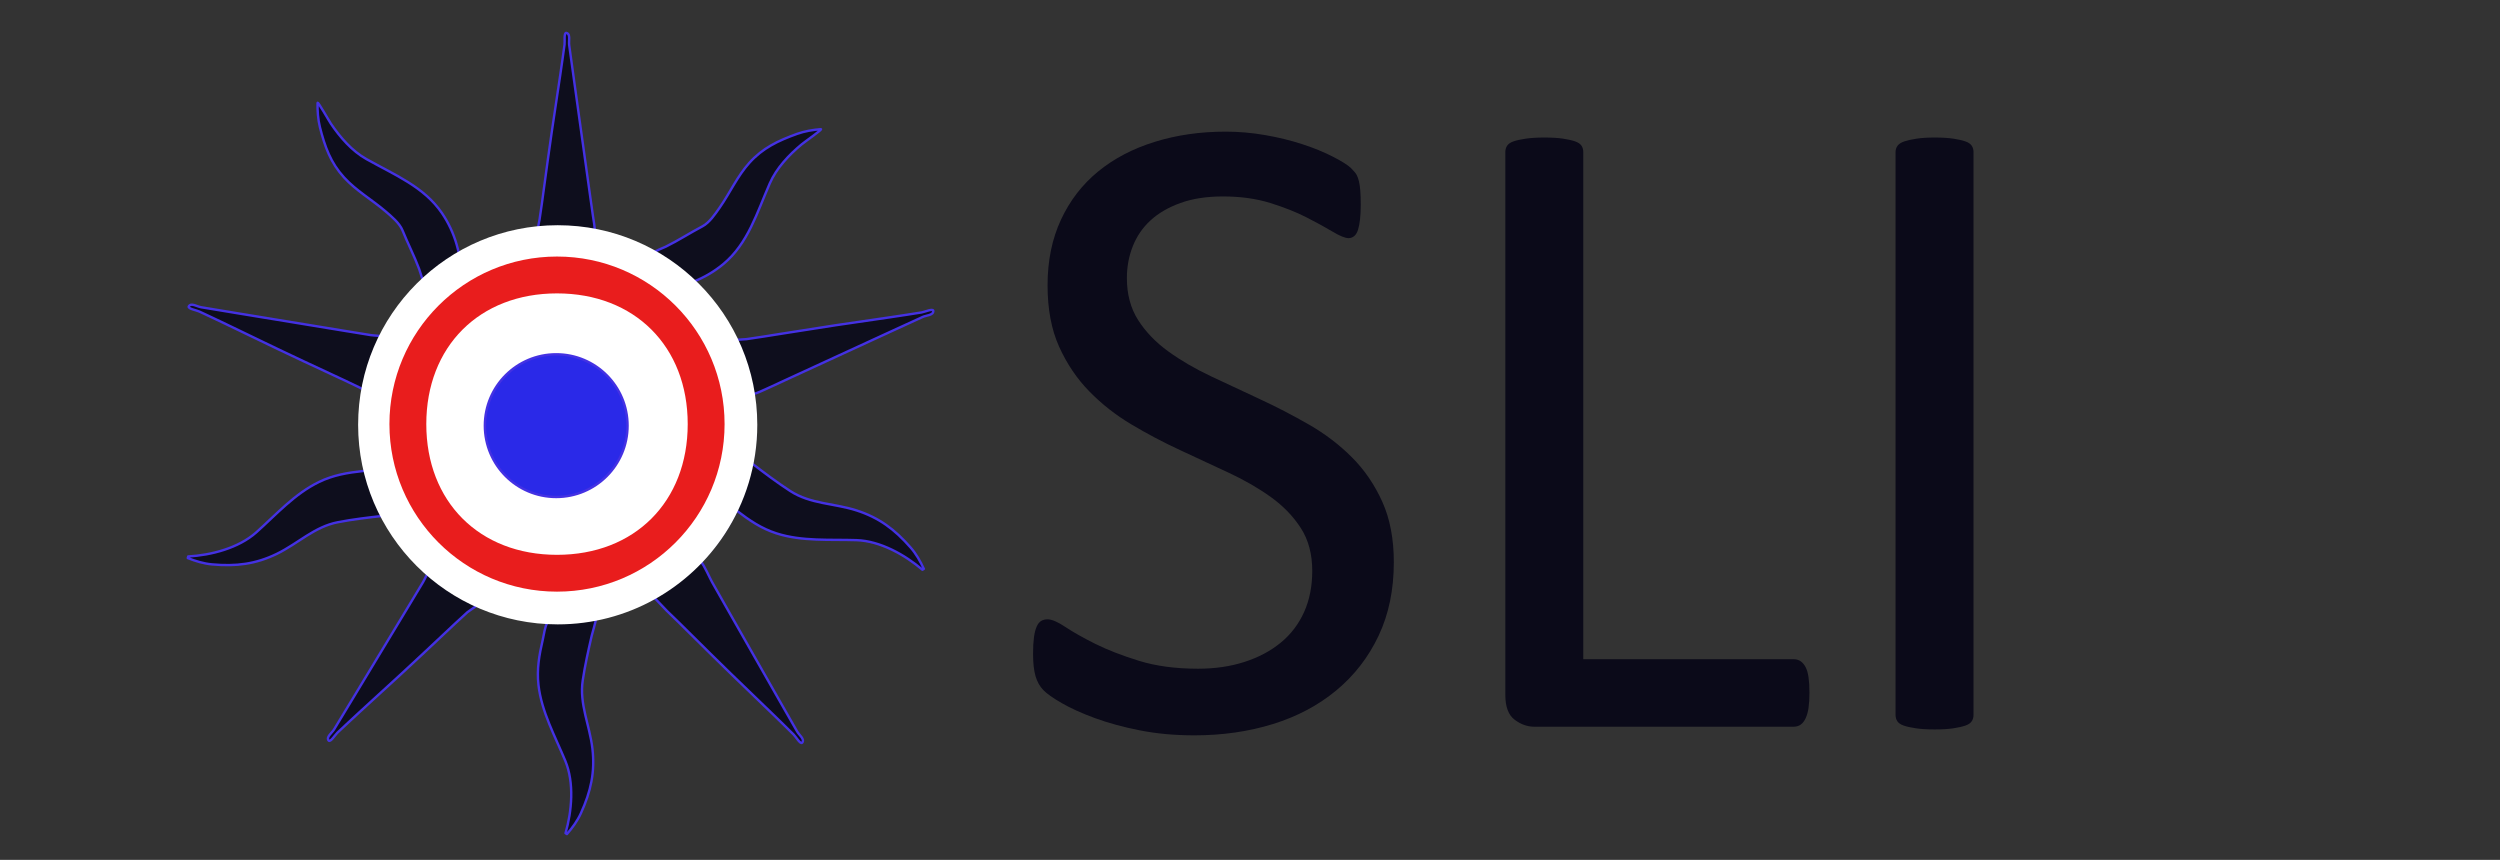 <svg height="100%" stroke-miterlimit="10" style="fill-rule:nonzero;clip-rule:evenodd;stroke-linecap:round;stroke-linejoin:round;" version="1.1" viewBox="0 0 207.386 71.328" width="100%" xml:space="preserve" xmlns="http://www.w3.org/2000/svg" xmlns:xlink="http://www.w3.org/1999/xlink">
<rect x="0" y="0" width="207.386" height="71.328" fill="#333333" stroke="none"/>
<defs></defs>
<clipPath id="ArtboardFrame">
<rect height="71.328" width="207.386" x="0" y="0"></rect>
</clipPath>
<g clip-path="url(#ArtboardFrame)" id="Ebene-1">
<g opacity="1">
<path d="M49.792 184.164C49.792 174.309 57.781 166.321 67.636 166.321C77.49 166.321 85.479 174.309 85.479 184.164C85.479 194.019 77.49 202.007 67.636 202.007C57.781 202.007 49.792 194.019 49.792 184.164Z" fill="#f9fff2" fill-rule="nonzero" opacity="1" stroke="none"></path>
<g opacity="1">
<g opacity="1">
<path d="M79.648 205.114L78.306 202.173C78.146 201.821 77.794 201.598 77.443 201.598L58.265 201.598C57.881 201.598 57.562 201.821 57.402 202.173L55.803 205.689C55.676 205.976 55.708 206.328 55.867 206.616C56.027 206.871 56.346 207.031 56.666 207.031L79.509 207.031C79.509 207.031 79.958 206.984 80.013 206.469C80.067 205.953 79.648 205.114 79.648 205.114Z" fill="#0b0a19" fill-rule="nonzero" opacity="1" stroke="none"></path>
<path d="M67.749 163.876C56.024 163.876 46.526 173.091 46.526 184.442C46.526 195.794 56.024 204.972 67.749 204.972C79.474 204.972 88.887 195.456 88.878 184.105C88.868 171.928 79.474 163.876 67.749 163.876ZM67.749 167.606C77.343 167.606 85.027 174.197 85.034 184.161C85.042 193.449 77.343 201.241 67.749 201.241C58.155 201.241 50.388 193.731 50.388 184.442C50.388 183.281 50.513 182.144 50.744 181.049C52.362 173.382 59.354 167.606 67.749 167.606Z" fill="#0b0a19" fill-rule="nonzero" opacity="1" stroke="none"></path>
</g>
<g opacity="1">
<path d="M57.378 194.181L77.471 174.08L77.513 194.216L57.378 194.181Z" fill="#fffbca" fill-rule="nonzero" opacity="1" stroke="none"></path>
<path d="M57.378 194.162L72.45 179.086L72.482 194.187L57.378 194.162Z" fill="#ff7e27" fill-opacity="0.61" fill-rule="nonzero" opacity="1" stroke="none"></path>
<path d="M57.378 194.17L59.922 191.625L67.424 184.12L67.445 194.187L57.378 194.17Z" fill="#ff7e27" fill-rule="nonzero" opacity="1" stroke="none"></path>
<path d="M57.378 194.206L62.894 188.688L62.905 194.216L57.378 194.206Z" fill="#f15628" fill-rule="nonzero" opacity="1" stroke="none"></path>
</g>
</g>
</g>
<path d="M57.34 194.169L77.378 174.122L77.421 194.203L57.34 194.169Z" fill="#0b0a19" fill-rule="nonzero" opacity="1" stroke="#0b0a19" stroke-linecap="butt" stroke-linejoin="miter" stroke-width="0.2"></path>
<path d="M57.34 194.149L72.372 179.114L72.404 194.175L57.34 194.149Z" fill="#0b0a19" fill-rule="nonzero" opacity="1" stroke="#0b0a19" stroke-linecap="butt" stroke-linejoin="miter" stroke-width="0.2"></path>
<path d="M57.34 194.158L59.877 191.619L67.359 184.135L67.38 194.175L57.34 194.158Z" fill="#0b0a19" fill-rule="nonzero" opacity="1" stroke="#0b0a19" stroke-linecap="butt" stroke-linejoin="miter" stroke-width="0.2"></path>
<path d="M57.34 194.194L62.841 188.691L62.853 194.203L57.34 194.194Z" fill="#0b0a19" fill-rule="nonzero" opacity="1" stroke="#0b0a19" stroke-linecap="butt" stroke-linejoin="miter" stroke-width="0.2"></path>
<path d="M41.299 185.453C41.299 168.223 55.266 154.256 72.496 154.256C89.726 154.256 103.693 168.223 103.693 185.453C103.693 202.683 89.726 216.65 72.496 216.65C55.266 216.65 41.299 202.683 41.299 185.453Z" fill="#000000" fill-rule="nonzero" opacity="1" stroke="#626262" stroke-linecap="butt" stroke-linejoin="miter" stroke-width="0.2"></path>
<path d="M56.194 190.937C56.194 190.959 56.194 190.978 56.194 191C56.194 191.043 56.086 191.075 55.872 191.096C55.658 191.117 55.486 191.206 55.358 191.355C55.229 191.505 55.121 191.576 55.036 191.576C54.993 191.576 54.953 191.576 54.911 191.576C55.007 191.662 55.103 191.75 55.199 191.836C55.295 191.921 55.391 192.005 55.487 192.091C55.391 192.08 55.295 192.068 55.199 192.057C55.006 192.036 54.911 192.004 54.911 191.961C54.911 191.939 54.911 191.92 54.911 191.898C54.804 191.898 54.696 191.898 54.589 191.898C54.482 191.898 54.374 191.898 54.267 191.898C54.267 191.877 54.267 191.857 54.267 191.836C54.267 191.815 54.267 191.79 54.267 191.769C54.063 191.769 53.86 191.769 53.657 191.769C53.453 191.769 53.249 191.769 53.046 191.769C53.046 191.79 53.046 191.815 53.046 191.836C53.046 191.879 52.919 191.93 52.662 191.994C52.405 192.059 52.201 192.167 52.052 192.316C51.902 192.466 51.794 192.714 51.73 193.056C51.697 193.228 51.666 193.395 51.633 193.566C51.655 193.566 51.679 193.566 51.701 193.566C51.722 193.566 51.742 193.566 51.763 193.566C51.763 193.619 51.763 193.676 51.763 193.729C51.763 193.836 51.82 193.944 51.927 194.051C52.034 194.158 52.041 194.318 51.956 194.532C51.87 194.746 51.85 194.873 51.893 194.916C51.914 194.937 51.934 194.957 51.956 194.978C51.977 194.957 52.001 194.937 52.023 194.916C52.066 194.873 52.193 194.854 52.407 194.854C52.514 194.854 52.622 194.854 52.729 194.854C52.729 194.896 52.729 194.936 52.729 194.978C52.729 195.064 52.629 195.12 52.436 195.142C52.243 195.163 52.116 195.215 52.052 195.3C51.987 195.386 51.879 195.438 51.73 195.459C51.58 195.48 51.388 195.601 51.153 195.815C50.918 196.029 50.778 196.22 50.735 196.391C50.692 196.562 50.653 196.651 50.61 196.651C50.567 196.651 50.535 196.83 50.514 197.194C50.492 197.557 50.492 197.845 50.514 198.059C50.535 198.273 50.567 198.381 50.61 198.381C50.653 198.381 50.692 198.457 50.735 198.606C50.778 198.756 50.834 198.84 50.898 198.861C50.962 198.882 50.994 198.939 50.994 199.024C50.994 199.11 51.078 199.238 51.249 199.409C51.42 199.58 51.688 199.727 52.052 199.856C52.415 199.984 52.631 200.104 52.696 200.211C52.76 200.318 52.868 200.37 53.017 200.37C53.092 200.37 53.164 200.37 53.238 200.37C53.238 200.391 53.238 200.416 53.238 200.437C53.238 200.459 53.238 200.478 53.238 200.5C53.27 200.5 53.303 200.5 53.334 200.5C53.367 200.5 53.399 200.5 53.431 200.5C53.431 200.478 53.431 200.459 53.431 200.437C53.431 200.394 53.475 200.362 53.56 200.341C53.646 200.32 53.702 200.263 53.724 200.178C53.745 200.092 53.785 200.048 53.849 200.048C53.913 200.048 53.969 200.264 54.012 200.692C54.055 201.12 54.094 201.336 54.137 201.336C54.18 201.336 54.212 201.407 54.233 201.557C54.255 201.707 54.343 201.859 54.493 202.008C54.642 202.158 54.77 202.242 54.877 202.263C54.984 202.285 55.068 202.341 55.132 202.427C55.196 202.512 55.336 202.564 55.55 202.585C55.764 202.606 55.872 202.638 55.872 202.681C55.872 202.724 56.12 202.768 56.612 202.811C56.858 202.832 57.101 202.852 57.347 202.873C57.347 202.852 57.347 202.832 57.347 202.811C57.347 202.768 57.443 202.724 57.635 202.681C57.828 202.638 57.992 202.555 58.12 202.427C58.249 202.298 58.313 202.19 58.313 202.105C58.313 202.019 58.352 201.967 58.438 201.946C58.523 201.925 58.567 201.868 58.567 201.783C58.567 201.697 58.599 201.645 58.663 201.624C58.728 201.603 58.791 201.495 58.856 201.302C58.92 201.11 59.028 201.033 59.178 201.076C59.327 201.119 59.455 201.195 59.562 201.302C59.669 201.409 59.797 201.461 59.947 201.461C60.096 201.461 60.185 201.429 60.206 201.365C60.227 201.3 60.279 201.268 60.364 201.268C60.45 201.268 60.502 201.229 60.523 201.144C60.544 201.058 60.9 200.95 61.585 200.822C62.27 200.693 62.621 200.585 62.642 200.5C62.664 200.414 62.72 200.37 62.806 200.37C62.891 200.37 62.987 200.318 63.094 200.211C63.201 200.104 63.265 199.996 63.286 199.889C63.307 199.782 63.339 199.731 63.382 199.731C63.425 199.731 63.477 199.667 63.541 199.539C63.605 199.41 63.629 199.054 63.608 198.477C63.587 197.899 63.555 197.612 63.512 197.612C63.49 197.612 63.466 197.612 63.445 197.612C63.445 197.558 63.445 197.507 63.445 197.453C63.445 197.4 63.445 197.343 63.445 197.29C63.423 197.29 63.404 197.29 63.382 197.29C63.339 197.29 63.283 197.206 63.219 197.035C63.155 196.864 63.02 196.744 62.806 196.68C62.592 196.615 62.484 196.539 62.484 196.454C62.484 196.411 62.484 196.372 62.484 196.329C62.516 196.329 62.548 196.329 62.58 196.329C62.612 196.329 62.644 196.329 62.676 196.329C62.676 196.286 62.676 196.242 62.676 196.199C62.676 196.156 62.676 196.112 62.676 196.069C62.697 196.069 62.717 196.069 62.738 196.069C62.76 196.069 62.784 196.069 62.806 196.069C62.784 196.026 62.76 195.987 62.738 195.944C62.717 195.902 62.697 195.857 62.676 195.815C62.772 195.804 62.868 195.792 62.964 195.781C63.157 195.76 63.265 195.708 63.286 195.622C63.307 195.537 63.371 195.48 63.478 195.459C63.585 195.438 63.637 195.322 63.637 195.108C63.637 194.894 63.573 194.691 63.445 194.498C63.316 194.305 63.208 194.21 63.123 194.21C63.08 194.21 63.041 194.21 62.998 194.21C62.998 194.285 62.998 194.361 62.998 194.436C62.998 194.51 62.998 194.582 62.998 194.657C63.019 194.657 63.039 194.657 63.06 194.657C63.082 194.657 63.101 194.657 63.123 194.657C63.101 194.71 63.082 194.766 63.06 194.82C63.017 194.927 63.017 195.003 63.06 195.046C63.082 195.067 63.101 195.087 63.123 195.108C63.101 195.108 63.082 195.108 63.06 195.108C63.017 195.108 62.986 195.172 62.964 195.3C62.943 195.429 62.879 195.512 62.772 195.555C62.718 195.577 62.667 195.601 62.613 195.622C62.613 195.601 62.613 195.577 62.613 195.555C62.613 195.512 62.429 195.461 62.066 195.397C61.702 195.332 61.523 195.224 61.523 195.075C61.523 194.925 61.554 194.841 61.619 194.82C61.683 194.799 61.715 194.639 61.715 194.339C61.715 194.19 61.715 194.037 61.715 193.888C61.736 193.888 61.756 193.888 61.777 193.888C61.799 193.888 61.818 193.888 61.84 193.888C61.84 193.824 61.84 193.76 61.84 193.696C61.84 193.631 61.84 193.567 61.84 193.503C61.861 193.503 61.886 193.503 61.907 193.503C61.928 193.503 61.948 193.503 61.969 193.503C61.969 193.375 61.969 193.247 61.969 193.119C61.969 192.991 61.969 192.863 61.969 192.734C61.948 192.734 61.928 192.734 61.907 192.734C61.886 192.734 61.861 192.734 61.84 192.734C61.84 192.681 61.84 192.625 61.84 192.571C61.84 192.518 61.84 192.466 61.84 192.413C61.818 192.413 61.799 192.413 61.777 192.413C61.734 192.413 61.703 192.361 61.681 192.254C61.66 192.147 61.608 192.078 61.523 192.057C61.437 192.036 61.381 191.984 61.359 191.898C61.338 191.813 61.254 191.761 61.105 191.74C60.955 191.718 60.879 191.686 60.879 191.644C60.879 191.601 60.795 191.545 60.624 191.48C60.453 191.416 60.364 191.365 60.364 191.322C60.364 191.279 60.237 191.235 59.98 191.192C59.852 191.171 59.724 191.151 59.596 191.13C59.596 191.151 59.596 191.171 59.596 191.192C59.596 191.235 59.404 191.291 59.019 191.355C58.634 191.42 58.438 191.471 58.438 191.514C58.438 191.557 58.366 191.601 58.217 191.644C58.067 191.686 57.927 191.77 57.799 191.898C57.67 192.027 57.606 192.135 57.606 192.22C57.606 192.263 57.606 192.307 57.606 192.35C57.585 192.35 57.56 192.35 57.539 192.35C57.496 192.35 57.445 192.434 57.38 192.605C57.316 192.776 57.265 192.859 57.222 192.859C57.2 192.859 57.176 192.859 57.155 192.859C57.155 192.785 57.155 192.713 57.155 192.638C57.155 192.563 57.155 192.487 57.155 192.413C57.176 192.413 57.2 192.413 57.222 192.413C57.265 192.413 57.297 192.361 57.318 192.254C57.339 192.147 57.391 192.078 57.477 192.057C57.562 192.036 57.614 191.984 57.635 191.898C57.657 191.813 57.713 191.761 57.799 191.74C57.884 191.718 57.936 191.655 57.957 191.548C57.968 191.494 57.98 191.438 57.991 191.384C57.959 191.384 57.927 191.384 57.895 191.384C57.831 191.384 57.767 191.345 57.702 191.259C57.638 191.174 57.371 191.098 56.9 191.033C56.665 191.001 56.429 190.969 56.194 190.937Z" fill="#e51a1a" fill-rule="nonzero" opacity="1" stroke="#626262" stroke-linecap="butt" stroke-linejoin="miter" stroke-width="0.2"></path>
<path d="M71.622 178.679C71.622 178.7 71.622 178.72 71.622 178.742C71.622 178.784 71.514 178.816 71.3 178.838C71.086 178.859 70.914 178.947 70.786 179.097C70.658 179.247 70.55 179.318 70.464 179.318C70.421 179.318 70.382 179.318 70.339 179.318C70.436 179.404 70.531 179.492 70.627 179.578C70.724 179.663 70.82 179.747 70.916 179.832C70.82 179.822 70.724 179.809 70.627 179.799C70.435 179.777 70.339 179.745 70.339 179.703C70.339 179.681 70.339 179.662 70.339 179.64C70.232 179.64 70.124 179.64 70.017 179.64C69.91 179.64 69.802 179.64 69.695 179.64C69.695 179.619 69.695 179.599 69.695 179.578C69.695 179.556 69.695 179.532 69.695 179.51C69.492 179.51 69.288 179.51 69.085 179.51C68.882 179.51 68.678 179.51 68.475 179.51C68.475 179.532 68.475 179.556 68.475 179.578C68.475 179.62 68.347 179.672 68.09 179.736C67.834 179.8 67.63 179.908 67.48 180.058C67.33 180.208 67.222 180.456 67.158 180.798C67.126 180.969 67.094 181.136 67.062 181.308C67.083 181.308 67.108 181.308 67.129 181.308C67.151 181.308 67.17 181.308 67.192 181.308C67.192 181.361 67.192 181.417 67.192 181.471C67.192 181.578 67.248 181.686 67.355 181.793C67.462 181.9 67.47 182.059 67.384 182.273C67.298 182.487 67.279 182.615 67.322 182.658C67.343 182.679 67.363 182.699 67.384 182.72C67.405 182.699 67.43 182.679 67.451 182.658C67.494 182.615 67.622 182.595 67.836 182.595C67.943 182.595 68.051 182.595 68.158 182.595C68.158 182.638 68.158 182.677 68.158 182.72C68.158 182.806 68.057 182.862 67.865 182.884C67.672 182.905 67.544 182.957 67.48 183.042C67.416 183.128 67.308 183.179 67.158 183.201C67.008 183.222 66.817 183.342 66.582 183.556C66.346 183.77 66.206 183.962 66.163 184.133C66.121 184.304 66.081 184.392 66.038 184.392C65.996 184.392 65.964 184.572 65.942 184.935C65.921 185.299 65.921 185.586 65.942 185.8C65.964 186.014 65.996 186.122 66.038 186.122C66.081 186.122 66.121 186.198 66.163 186.348C66.206 186.498 66.263 186.581 66.327 186.603C66.391 186.624 66.423 186.681 66.423 186.766C66.423 186.852 66.507 186.979 66.678 187.151C66.849 187.322 67.116 187.469 67.48 187.597C67.844 187.726 68.06 187.846 68.124 187.953C68.188 188.06 68.296 188.112 68.446 188.112C68.521 188.112 68.592 188.112 68.667 188.112C68.667 188.133 68.667 188.158 68.667 188.179C68.667 188.2 68.667 188.22 68.667 188.241C68.699 188.241 68.731 188.241 68.763 188.241C68.795 188.241 68.827 188.241 68.859 188.241C68.859 188.22 68.859 188.2 68.859 188.179C68.859 188.136 68.903 188.104 68.989 188.083C69.075 188.061 69.131 188.005 69.152 187.919C69.174 187.834 69.213 187.79 69.277 187.79C69.341 187.79 69.398 188.006 69.441 188.434C69.483 188.861 69.523 189.077 69.566 189.077C69.608 189.077 69.64 189.149 69.662 189.299C69.683 189.448 69.771 189.6 69.921 189.75C70.071 189.9 70.199 189.983 70.305 190.005C70.412 190.026 70.496 190.083 70.56 190.168C70.624 190.254 70.764 190.305 70.978 190.327C71.192 190.348 71.3 190.38 71.3 190.423C71.3 190.466 71.548 190.51 72.04 190.553C72.286 190.574 72.529 190.594 72.775 190.615C72.775 190.594 72.775 190.574 72.775 190.553C72.775 190.51 72.871 190.466 73.064 190.423C73.256 190.38 73.421 190.297 73.549 190.168C73.677 190.04 73.741 189.932 73.741 189.846C73.741 189.761 73.781 189.709 73.866 189.688C73.952 189.666 73.996 189.61 73.996 189.524C73.996 189.439 74.028 189.387 74.092 189.366C74.156 189.344 74.22 189.236 74.284 189.044C74.348 188.851 74.456 188.775 74.606 188.818C74.756 188.861 74.884 188.937 74.991 189.044C75.097 189.151 75.225 189.202 75.375 189.202C75.525 189.202 75.613 189.17 75.635 189.106C75.656 189.042 75.707 189.01 75.793 189.01C75.879 189.01 75.93 188.971 75.952 188.885C75.973 188.8 76.329 188.692 77.014 188.563C77.698 188.435 78.049 188.327 78.071 188.241C78.092 188.156 78.148 188.112 78.234 188.112C78.32 188.112 78.415 188.06 78.522 187.953C78.629 187.846 78.693 187.738 78.715 187.631C78.736 187.524 78.768 187.473 78.811 187.473C78.853 187.473 78.905 187.409 78.969 187.28C79.033 187.152 79.058 186.796 79.037 186.218C79.015 185.641 78.983 185.353 78.94 185.353C78.919 185.353 78.895 185.353 78.873 185.353C78.873 185.3 78.873 185.248 78.873 185.195C78.873 185.141 78.873 185.085 78.873 185.032C78.852 185.032 78.832 185.032 78.811 185.032C78.768 185.032 78.712 184.948 78.647 184.777C78.583 184.606 78.448 184.485 78.234 184.421C78.02 184.357 77.912 184.281 77.912 184.195C77.912 184.153 77.912 184.113 77.912 184.07C77.944 184.07 77.976 184.07 78.008 184.07C78.04 184.07 78.072 184.07 78.104 184.07C78.104 184.028 78.104 183.984 78.104 183.941C78.104 183.898 78.104 183.854 78.104 183.811C78.126 183.811 78.145 183.811 78.167 183.811C78.188 183.811 78.213 183.811 78.234 183.811C78.213 183.768 78.188 183.729 78.167 183.686C78.145 183.643 78.126 183.599 78.104 183.556C78.201 183.546 78.296 183.533 78.393 183.523C78.585 183.501 78.693 183.45 78.715 183.364C78.736 183.279 78.8 183.222 78.907 183.201C79.014 183.179 79.065 183.064 79.065 182.85C79.065 182.636 79.001 182.432 78.873 182.24C78.745 182.047 78.637 181.951 78.551 181.951C78.508 181.951 78.469 181.951 78.426 181.951C78.426 182.026 78.426 182.102 78.426 182.177C78.426 182.252 78.426 182.323 78.426 182.398C78.448 182.398 78.467 182.398 78.489 182.398C78.51 182.398 78.53 182.398 78.551 182.398C78.53 182.452 78.51 182.508 78.489 182.562C78.446 182.669 78.446 182.745 78.489 182.788C78.51 182.809 78.53 182.829 78.551 182.85C78.53 182.85 78.51 182.85 78.489 182.85C78.446 182.85 78.414 182.914 78.393 183.042C78.371 183.171 78.307 183.254 78.2 183.297C78.147 183.318 78.095 183.343 78.042 183.364C78.042 183.343 78.042 183.318 78.042 183.297C78.042 183.254 77.858 183.202 77.494 183.138C77.13 183.074 76.951 182.966 76.951 182.816C76.951 182.667 76.983 182.583 77.047 182.562C77.111 182.54 77.143 182.381 77.143 182.081C77.143 181.931 77.143 181.779 77.143 181.629C77.165 181.629 77.184 181.629 77.206 181.629C77.227 181.629 77.247 181.629 77.268 181.629C77.268 181.565 77.268 181.501 77.268 181.437C77.268 181.373 77.268 181.309 77.268 181.245C77.29 181.245 77.314 181.245 77.335 181.245C77.357 181.245 77.377 181.245 77.398 181.245C77.398 181.117 77.398 180.989 77.398 180.861C77.398 180.732 77.398 180.605 77.398 180.476C77.377 180.476 77.357 180.476 77.335 180.476C77.314 180.476 77.29 180.476 77.268 180.476C77.268 180.423 77.268 180.366 77.268 180.313C77.268 180.259 77.268 180.208 77.268 180.154C77.247 180.154 77.227 180.154 77.206 180.154C77.163 180.154 77.131 180.103 77.11 179.996C77.088 179.889 77.037 179.82 76.951 179.799C76.865 179.777 76.809 179.726 76.788 179.64C76.766 179.555 76.683 179.503 76.533 179.482C76.383 179.46 76.307 179.428 76.307 179.385C76.307 179.343 76.224 179.286 76.052 179.222C75.881 179.158 75.793 179.106 75.793 179.063C75.793 179.021 75.665 178.977 75.409 178.934C75.28 178.912 75.153 178.893 75.024 178.871C75.024 178.893 75.024 178.912 75.024 178.934C75.024 178.977 74.833 179.033 74.448 179.097C74.062 179.161 73.866 179.213 73.866 179.256C73.866 179.298 73.795 179.343 73.645 179.385C73.495 179.428 73.355 179.512 73.227 179.64C73.099 179.768 73.035 179.876 73.035 179.962C73.035 180.005 73.035 180.049 73.035 180.092C73.013 180.092 72.989 180.092 72.968 180.092C72.925 180.092 72.873 180.175 72.809 180.346C72.745 180.518 72.693 180.601 72.65 180.601C72.629 180.601 72.605 180.601 72.583 180.601C72.583 180.526 72.583 180.455 72.583 180.38C72.583 180.305 72.583 180.229 72.583 180.154C72.605 180.154 72.629 180.154 72.65 180.154C72.693 180.154 72.725 180.103 72.747 179.996C72.768 179.889 72.82 179.82 72.905 179.799C72.991 179.777 73.042 179.726 73.064 179.64C73.085 179.555 73.141 179.503 73.227 179.482C73.313 179.46 73.364 179.396 73.386 179.289C73.396 179.236 73.409 179.179 73.419 179.126C73.387 179.126 73.355 179.126 73.323 179.126C73.259 179.126 73.195 179.087 73.131 179.001C73.067 178.915 72.799 178.839 72.329 178.775C72.093 178.743 71.858 178.711 71.622 178.679Z" fill="#ffffff" fill-rule="nonzero" opacity="1" stroke="#626262" stroke-linecap="butt" stroke-linejoin="miter" stroke-width="0.2"></path>
<path d="M86.513 166.126C86.513 166.148 86.513 166.167 86.513 166.189C86.513 166.232 86.405 166.263 86.191 166.285C85.977 166.306 85.805 166.395 85.677 166.544C85.549 166.694 85.441 166.765 85.355 166.765C85.312 166.765 85.273 166.765 85.23 166.765C85.326 166.851 85.422 166.939 85.518 167.025C85.615 167.11 85.71 167.194 85.807 167.28C85.71 167.269 85.615 167.257 85.518 167.246C85.326 167.225 85.23 167.193 85.23 167.15C85.23 167.128 85.23 167.109 85.23 167.087C85.123 167.087 85.015 167.087 84.908 167.087C84.801 167.087 84.693 167.087 84.586 167.087C84.586 167.066 84.586 167.046 84.586 167.025C84.586 167.003 84.586 166.979 84.586 166.958C84.383 166.958 84.179 166.958 83.976 166.958C83.773 166.958 83.569 166.958 83.366 166.958C83.366 166.979 83.366 167.003 83.366 167.025C83.366 167.068 83.238 167.119 82.981 167.183C82.725 167.248 82.521 167.356 82.371 167.505C82.221 167.655 82.113 167.903 82.049 168.245C82.017 168.417 81.985 168.584 81.953 168.755C81.974 168.755 81.999 168.755 82.02 168.755C82.042 168.755 82.061 168.755 82.083 168.755C82.083 168.808 82.083 168.865 82.083 168.918C82.083 169.025 82.139 169.133 82.246 169.24C82.353 169.347 82.361 169.507 82.275 169.721C82.189 169.935 82.17 170.062 82.213 170.105C82.234 170.126 82.254 170.146 82.275 170.167C82.296 170.146 82.321 170.126 82.342 170.105C82.385 170.062 82.513 170.043 82.727 170.043C82.834 170.043 82.942 170.043 83.049 170.043C83.049 170.085 83.049 170.125 83.049 170.167C83.049 170.253 82.948 170.309 82.755 170.331C82.563 170.352 82.435 170.404 82.371 170.489C82.307 170.575 82.199 170.627 82.049 170.648C81.899 170.669 81.708 170.79 81.472 171.004C81.237 171.218 81.097 171.409 81.054 171.58C81.012 171.751 80.972 171.84 80.93 171.84C80.887 171.84 80.855 172.019 80.833 172.383C80.812 172.746 80.812 173.034 80.833 173.248C80.855 173.462 80.887 173.57 80.93 173.57C80.972 173.57 81.012 173.646 81.054 173.795C81.097 173.945 81.154 174.029 81.218 174.05C81.282 174.071 81.314 174.128 81.314 174.213C81.314 174.299 81.397 174.427 81.569 174.598C81.74 174.769 82.007 174.916 82.371 175.045C82.735 175.173 82.951 175.293 83.015 175.4C83.079 175.507 83.187 175.559 83.337 175.559C83.412 175.559 83.483 175.559 83.558 175.559C83.558 175.58 83.558 175.605 83.558 175.626C83.558 175.648 83.558 175.667 83.558 175.689C83.59 175.689 83.622 175.689 83.654 175.689C83.686 175.689 83.718 175.689 83.75 175.689C83.75 175.667 83.75 175.648 83.75 175.626C83.75 175.583 83.794 175.551 83.88 175.53C83.965 175.509 84.022 175.452 84.043 175.367C84.065 175.281 84.104 175.237 84.168 175.237C84.232 175.237 84.289 175.453 84.332 175.881C84.374 176.309 84.414 176.525 84.457 176.525C84.499 176.525 84.531 176.596 84.553 176.746C84.574 176.896 84.662 177.048 84.812 177.197C84.962 177.347 85.09 177.431 85.197 177.452C85.303 177.473 85.387 177.53 85.451 177.615C85.515 177.701 85.655 177.753 85.869 177.774C86.083 177.795 86.191 177.827 86.191 177.87C86.191 177.913 86.439 177.957 86.931 178C87.177 178.021 87.42 178.041 87.666 178.062C87.666 178.041 87.666 178.021 87.666 178C87.666 177.957 87.762 177.913 87.955 177.87C88.147 177.827 88.312 177.744 88.44 177.615C88.568 177.487 88.632 177.379 88.632 177.294C88.632 177.208 88.671 177.156 88.757 177.135C88.843 177.114 88.887 177.057 88.887 176.972C88.887 176.886 88.919 176.834 88.983 176.813C89.047 176.792 89.111 176.684 89.175 176.491C89.239 176.299 89.347 176.222 89.497 176.265C89.647 176.308 89.775 176.384 89.882 176.491C89.989 176.598 90.116 176.65 90.266 176.65C90.416 176.65 90.504 176.618 90.525 176.554C90.547 176.489 90.598 176.457 90.684 176.457C90.77 176.457 90.821 176.418 90.843 176.332C90.864 176.247 91.22 176.139 91.904 176.011C92.589 175.882 92.94 175.774 92.962 175.689C92.983 175.603 93.039 175.559 93.125 175.559C93.211 175.559 93.306 175.507 93.413 175.4C93.52 175.293 93.584 175.185 93.606 175.078C93.627 174.971 93.659 174.92 93.702 174.92C93.744 174.92 93.796 174.856 93.86 174.728C93.924 174.599 93.949 174.243 93.927 173.666C93.906 173.088 93.874 172.801 93.831 172.801C93.81 172.801 93.785 172.801 93.764 172.801C93.764 172.747 93.764 172.696 93.764 172.642C93.764 172.589 93.764 172.532 93.764 172.479C93.743 172.479 93.723 172.479 93.702 172.479C93.659 172.479 93.602 172.395 93.538 172.224C93.474 172.053 93.339 171.933 93.125 171.868C92.911 171.804 92.803 171.728 92.803 171.643C92.803 171.6 92.803 171.561 92.803 171.518C92.835 171.518 92.867 171.518 92.899 171.518C92.931 171.518 92.963 171.518 92.995 171.518C92.995 171.475 92.995 171.431 92.995 171.388C92.995 171.345 92.995 171.301 92.995 171.258C93.017 171.258 93.036 171.258 93.058 171.258C93.079 171.258 93.104 171.258 93.125 171.258C93.104 171.215 93.079 171.176 93.058 171.133C93.036 171.091 93.017 171.046 92.995 171.004C93.091 170.993 93.187 170.981 93.284 170.97C93.476 170.949 93.584 170.897 93.606 170.811C93.627 170.726 93.691 170.669 93.798 170.648C93.905 170.627 93.956 170.511 93.956 170.297C93.956 170.083 93.892 169.879 93.764 169.687C93.636 169.494 93.528 169.399 93.442 169.399C93.399 169.399 93.36 169.399 93.317 169.399C93.317 169.474 93.317 169.55 93.317 169.624C93.317 169.699 93.317 169.771 93.317 169.846C93.339 169.846 93.358 169.846 93.38 169.846C93.401 169.846 93.421 169.846 93.442 169.846C93.421 169.899 93.401 169.955 93.38 170.009C93.337 170.116 93.337 170.192 93.38 170.235C93.401 170.256 93.421 170.276 93.442 170.297C93.421 170.297 93.401 170.297 93.38 170.297C93.337 170.297 93.305 170.361 93.284 170.489C93.262 170.618 93.198 170.701 93.091 170.744C93.038 170.765 92.986 170.79 92.933 170.811C92.933 170.79 92.933 170.765 92.933 170.744C92.933 170.701 92.749 170.65 92.385 170.586C92.021 170.521 91.842 170.413 91.842 170.264C91.842 170.114 91.874 170.03 91.938 170.009C92.002 169.987 92.034 169.828 92.034 169.528C92.034 169.379 92.034 169.226 92.034 169.077C92.056 169.077 92.075 169.077 92.097 169.077C92.118 169.077 92.138 169.077 92.159 169.077C92.159 169.012 92.159 168.949 92.159 168.884C92.159 168.82 92.159 168.756 92.159 168.692C92.18 168.692 92.205 168.692 92.226 168.692C92.248 168.692 92.267 168.692 92.289 168.692C92.289 168.564 92.289 168.436 92.289 168.308C92.289 168.179 92.289 168.052 92.289 167.923C92.267 167.923 92.248 167.923 92.226 167.923C92.205 167.923 92.181 167.923 92.159 167.923C92.159 167.87 92.159 167.814 92.159 167.76C92.159 167.707 92.159 167.655 92.159 167.601C92.138 167.601 92.118 167.601 92.097 167.601C92.054 167.601 92.022 167.55 92.001 167.443C91.979 167.336 91.928 167.267 91.842 167.246C91.756 167.225 91.7 167.173 91.679 167.087C91.657 167.002 91.574 166.95 91.424 166.929C91.274 166.907 91.198 166.875 91.198 166.833C91.198 166.79 91.115 166.733 90.944 166.669C90.772 166.605 90.684 166.554 90.684 166.511C90.684 166.468 90.556 166.424 90.3 166.381C90.171 166.36 90.043 166.34 89.915 166.319C89.915 166.34 89.915 166.36 89.915 166.381C89.915 166.424 89.724 166.48 89.338 166.544C88.953 166.609 88.757 166.66 88.757 166.703C88.757 166.746 88.686 166.79 88.536 166.833C88.386 166.875 88.246 166.959 88.118 167.087C87.99 167.216 87.926 167.324 87.926 167.409C87.926 167.452 87.926 167.496 87.926 167.539C87.904 167.539 87.88 167.539 87.859 167.539C87.816 167.539 87.764 167.623 87.7 167.794C87.636 167.965 87.584 168.048 87.541 168.048C87.52 168.048 87.496 168.048 87.474 168.048C87.474 167.973 87.474 167.902 87.474 167.827C87.474 167.752 87.474 167.676 87.474 167.601C87.496 167.601 87.52 167.601 87.541 167.601C87.584 167.601 87.616 167.55 87.638 167.443C87.659 167.336 87.71 167.267 87.796 167.246C87.882 167.225 87.933 167.173 87.955 167.087C87.976 167.002 88.032 166.95 88.118 166.929C88.204 166.907 88.255 166.844 88.277 166.737C88.287 166.683 88.299 166.627 88.31 166.573C88.278 166.573 88.246 166.573 88.214 166.573C88.15 166.573 88.086 166.534 88.022 166.448C87.958 166.363 87.69 166.287 87.219 166.222C86.984 166.19 86.748 166.158 86.513 166.126Z" fill="#4431e3" fill-rule="nonzero" opacity="1" stroke="#4431e3" stroke-linecap="butt" stroke-linejoin="miter" stroke-width="0.2"></path>
<path d="M55.809 190.615C55.809 190.637 55.809 190.656 55.809 190.678C55.809 190.721 55.733 190.753 55.583 190.774C55.434 190.795 55.281 190.884 55.132 191.033C54.982 191.183 54.879 191.259 54.815 191.259C54.75 191.259 54.687 191.331 54.622 191.48C54.59 191.555 54.558 191.631 54.526 191.706C54.505 191.685 54.48 191.665 54.459 191.644C54.416 191.601 54.097 191.601 53.498 191.644C52.899 191.686 52.472 191.77 52.215 191.898C51.958 192.027 51.818 192.135 51.797 192.22C51.776 192.306 51.719 192.35 51.633 192.35C51.548 192.35 51.496 192.402 51.475 192.509C51.453 192.616 51.402 192.679 51.316 192.701C51.231 192.722 51.174 192.786 51.153 192.893C51.132 193 51.08 193.088 50.994 193.153C50.909 193.217 50.852 193.32 50.831 193.47C50.81 193.619 50.81 194.071 50.831 194.82C50.852 195.569 50.781 196.008 50.61 196.137C50.439 196.265 50.35 196.368 50.35 196.454C50.35 196.539 50.319 196.596 50.254 196.617C50.19 196.638 50.158 196.702 50.158 196.809C50.158 196.863 50.158 196.914 50.158 196.968C50.137 196.968 50.117 196.968 50.096 196.968C50.053 196.968 50.021 197.076 50 197.29C49.978 197.504 49.946 197.612 49.904 197.612C49.882 197.612 49.858 197.612 49.836 197.612C49.836 197.815 49.836 198.019 49.836 198.222C49.836 198.425 49.836 198.629 49.836 198.832C49.858 198.832 49.882 198.832 49.904 198.832C49.946 198.832 49.978 198.948 50 199.183C50.021 199.418 50.053 199.539 50.096 199.539C50.139 199.539 50.183 199.61 50.226 199.76C50.268 199.909 50.32 199.998 50.384 200.019C50.448 200.041 50.48 200.092 50.48 200.178C50.48 200.263 50.544 200.371 50.672 200.5C50.801 200.628 50.909 200.692 50.994 200.692C51.08 200.692 51.132 200.736 51.153 200.822C51.174 200.907 51.263 200.959 51.413 200.98C51.562 201.002 51.633 201.173 51.633 201.494C51.633 201.655 51.633 201.814 51.633 201.975C51.655 201.975 51.679 201.975 51.701 201.975C51.744 201.975 51.776 202.051 51.797 202.201C51.818 202.35 51.934 202.535 52.148 202.748C52.362 202.962 52.578 203.078 52.792 203.099C53.005 203.121 53.114 203.153 53.114 203.195C53.114 203.217 53.114 203.236 53.114 203.258C53.295 203.258 53.475 203.258 53.657 203.258C54.02 203.258 54.256 203.334 54.363 203.484C54.47 203.633 54.59 203.722 54.718 203.743C54.847 203.765 54.911 203.796 54.911 203.839C54.911 203.882 55.122 203.934 55.55 203.998C55.978 204.062 56.194 204.114 56.194 204.156C56.194 204.178 56.194 204.202 56.194 204.224C56.322 204.224 56.45 204.224 56.578 204.224C56.706 204.224 56.834 204.224 56.962 204.224C56.962 204.202 56.962 204.178 56.962 204.156C56.962 204.114 57.083 204.082 57.318 204.06C57.553 204.039 57.765 203.936 57.957 203.743C58.15 203.551 58.302 203.45 58.409 203.45C58.516 203.45 58.599 203.494 58.663 203.58C58.728 203.665 58.848 203.722 59.019 203.743C59.19 203.765 59.274 203.796 59.274 203.839C59.274 203.861 59.274 203.88 59.274 203.902C59.52 203.902 59.768 203.902 60.014 203.902C60.26 203.902 60.503 203.902 60.749 203.902C60.749 203.88 60.749 203.861 60.749 203.839C60.749 203.796 60.845 203.765 61.037 203.743C61.23 203.722 61.338 203.665 61.359 203.58C61.381 203.494 61.437 203.45 61.523 203.45C61.608 203.45 61.736 203.303 61.907 203.003C62.078 202.704 62.181 202.551 62.224 202.551C62.267 202.551 62.299 202.404 62.32 202.105C62.342 201.805 62.462 201.645 62.676 201.624C62.89 201.603 62.998 201.571 62.998 201.528C62.998 201.507 62.998 201.482 62.998 201.461C63.041 201.461 63.08 201.461 63.123 201.461C63.166 201.461 63.21 201.461 63.252 201.461C63.252 201.439 63.252 201.42 63.252 201.398C63.252 201.355 63.341 201.304 63.512 201.24C63.683 201.175 63.818 201.087 63.925 200.98C64.032 200.873 64.12 200.733 64.185 200.562C64.249 200.391 64.3 200.307 64.343 200.307C64.386 200.307 64.418 200.212 64.439 200.019C64.461 199.827 64.517 199.687 64.603 199.601C64.688 199.515 64.728 199.324 64.728 199.024C64.728 198.725 64.688 198.541 64.603 198.477C64.517 198.412 64.461 198.297 64.439 198.126C64.418 197.955 64.278 197.739 64.021 197.482C63.764 197.225 63.637 197.078 63.637 197.035C63.637 196.992 63.681 196.96 63.767 196.939C63.852 196.918 63.904 196.854 63.925 196.747C63.947 196.64 64.01 196.532 64.117 196.425C64.224 196.318 64.281 196.21 64.281 196.103C64.281 196.049 64.281 195.998 64.281 195.944C64.302 195.944 64.322 195.944 64.343 195.944C64.365 195.944 64.389 195.944 64.41 195.944C64.389 195.762 64.365 195.578 64.343 195.397C64.3 195.033 64.261 194.854 64.218 194.854C64.175 194.854 64.119 194.746 64.055 194.532C63.991 194.318 63.895 194.146 63.767 194.017C63.638 193.889 63.53 193.825 63.445 193.825C63.359 193.825 63.283 193.781 63.219 193.696C63.155 193.61 63.02 193.534 62.806 193.47C62.592 193.405 62.484 193.302 62.484 193.153C62.484 193.078 62.484 193.002 62.484 192.927C62.462 192.927 62.443 192.927 62.421 192.927C62.378 192.927 62.342 192.863 62.32 192.734C62.299 192.606 62.247 192.51 62.162 192.446C62.076 192.382 62.032 192.306 62.032 192.22C62.032 192.135 61.929 191.983 61.715 191.769C61.501 191.555 61.336 191.439 61.229 191.418C61.123 191.396 61.071 191.365 61.071 191.322C61.071 191.279 60.955 191.223 60.72 191.158C60.485 191.094 60.185 191.062 59.822 191.062C59.458 191.062 59.102 191.119 58.76 191.226C58.417 191.333 58.226 191.345 58.183 191.259C58.14 191.174 58.064 191.117 57.957 191.096C57.85 191.075 57.767 191.023 57.702 190.937C57.638 190.852 57.518 190.795 57.347 190.774C57.176 190.753 57.092 190.721 57.092 190.678C57.092 190.656 57.092 190.637 57.092 190.615C56.878 190.615 56.662 190.615 56.448 190.615C56.234 190.615 56.023 190.615 55.809 190.615ZM56.194 190.937C56.429 190.969 56.665 191.001 56.9 191.033C57.371 191.098 57.638 191.174 57.702 191.259C57.767 191.345 57.831 191.384 57.895 191.384C57.927 191.384 57.959 191.384 57.991 191.384C57.98 191.438 57.968 191.494 57.957 191.548C57.936 191.655 57.884 191.718 57.799 191.74C57.713 191.761 57.657 191.813 57.635 191.898C57.614 191.984 57.562 192.036 57.477 192.057C57.391 192.078 57.339 192.147 57.318 192.254C57.297 192.361 57.265 192.413 57.222 192.413C57.2 192.413 57.176 192.413 57.155 192.413C57.155 192.487 57.155 192.563 57.155 192.638C57.155 192.713 57.155 192.785 57.155 192.859C57.176 192.859 57.2 192.859 57.222 192.859C57.265 192.859 57.316 192.776 57.38 192.605C57.445 192.434 57.496 192.35 57.539 192.35C57.56 192.35 57.585 192.35 57.606 192.35C57.606 192.307 57.606 192.263 57.606 192.22C57.606 192.135 57.67 192.027 57.799 191.898C57.927 191.77 58.067 191.686 58.217 191.644C58.366 191.601 58.438 191.557 58.438 191.514C58.438 191.471 58.634 191.42 59.019 191.355C59.404 191.291 59.596 191.235 59.596 191.192C59.596 191.171 59.596 191.151 59.596 191.13C59.724 191.151 59.852 191.171 59.98 191.192C60.237 191.235 60.364 191.279 60.364 191.322C60.364 191.365 60.453 191.416 60.624 191.48C60.795 191.545 60.879 191.601 60.879 191.644C60.879 191.686 60.955 191.718 61.105 191.74C61.254 191.761 61.338 191.813 61.359 191.898C61.381 191.984 61.437 192.036 61.523 192.057C61.608 192.078 61.66 192.147 61.681 192.254C61.703 192.361 61.734 192.413 61.777 192.413C61.799 192.413 61.818 192.413 61.84 192.413C61.84 192.466 61.84 192.518 61.84 192.571C61.84 192.625 61.84 192.681 61.84 192.734C61.861 192.734 61.886 192.734 61.907 192.734C61.928 192.734 61.948 192.734 61.969 192.734C61.969 192.863 61.969 192.991 61.969 193.119C61.969 193.247 61.969 193.375 61.969 193.503C61.948 193.503 61.928 193.503 61.907 193.503C61.886 193.503 61.861 193.503 61.84 193.503C61.84 193.567 61.84 193.631 61.84 193.696C61.84 193.76 61.84 193.824 61.84 193.888C61.818 193.888 61.799 193.888 61.777 193.888C61.756 193.888 61.736 193.888 61.715 193.888C61.715 194.037 61.715 194.19 61.715 194.339C61.715 194.639 61.683 194.799 61.619 194.82C61.554 194.841 61.523 194.925 61.523 195.075C61.523 195.224 61.702 195.332 62.066 195.397C62.429 195.461 62.613 195.512 62.613 195.555C62.613 195.577 62.613 195.601 62.613 195.622C62.667 195.601 62.718 195.577 62.772 195.555C62.879 195.512 62.943 195.429 62.964 195.3C62.986 195.172 63.017 195.108 63.06 195.108C63.082 195.108 63.101 195.108 63.123 195.108C63.101 195.087 63.082 195.067 63.06 195.046C63.017 195.003 63.017 194.927 63.06 194.82C63.082 194.766 63.101 194.71 63.123 194.657C63.101 194.657 63.082 194.657 63.06 194.657C63.039 194.657 63.019 194.657 62.998 194.657C62.998 194.582 62.998 194.51 62.998 194.436C62.998 194.361 62.998 194.285 62.998 194.21C63.041 194.21 63.08 194.21 63.123 194.21C63.208 194.21 63.316 194.305 63.445 194.498C63.573 194.691 63.637 194.894 63.637 195.108C63.637 195.322 63.585 195.438 63.478 195.459C63.371 195.48 63.307 195.537 63.286 195.622C63.265 195.708 63.157 195.76 62.964 195.781C62.868 195.792 62.772 195.804 62.676 195.815C62.697 195.857 62.717 195.902 62.738 195.944C62.76 195.987 62.784 196.026 62.806 196.069C62.784 196.069 62.76 196.069 62.738 196.069C62.717 196.069 62.697 196.069 62.676 196.069C62.676 196.112 62.676 196.156 62.676 196.199C62.676 196.242 62.676 196.286 62.676 196.329C62.644 196.329 62.612 196.329 62.58 196.329C62.548 196.329 62.516 196.329 62.484 196.329C62.484 196.372 62.484 196.411 62.484 196.454C62.484 196.539 62.592 196.615 62.806 196.68C63.02 196.744 63.155 196.864 63.219 197.035C63.283 197.206 63.339 197.29 63.382 197.29C63.404 197.29 63.423 197.29 63.445 197.29C63.445 197.343 63.445 197.4 63.445 197.453C63.445 197.507 63.445 197.558 63.445 197.612C63.466 197.612 63.49 197.612 63.512 197.612C63.555 197.612 63.587 197.899 63.608 198.477C63.629 199.054 63.605 199.41 63.541 199.539C63.477 199.667 63.425 199.731 63.382 199.731C63.339 199.731 63.307 199.782 63.286 199.889C63.265 199.996 63.201 200.104 63.094 200.211C62.987 200.318 62.891 200.37 62.806 200.37C62.72 200.37 62.664 200.414 62.642 200.5C62.621 200.585 62.27 200.693 61.585 200.822C60.9 200.95 60.544 201.058 60.523 201.144C60.502 201.229 60.45 201.268 60.364 201.268C60.279 201.268 60.227 201.3 60.206 201.365C60.185 201.429 60.096 201.461 59.947 201.461C59.797 201.461 59.669 201.409 59.562 201.302C59.455 201.195 59.327 201.119 59.178 201.076C59.028 201.033 58.92 201.11 58.856 201.302C58.791 201.495 58.728 201.603 58.663 201.624C58.599 201.645 58.567 201.697 58.567 201.783C58.567 201.868 58.523 201.925 58.438 201.946C58.352 201.967 58.313 202.019 58.313 202.105C58.313 202.19 58.249 202.298 58.12 202.427C57.992 202.555 57.828 202.638 57.635 202.681C57.443 202.724 57.347 202.768 57.347 202.811C57.347 202.832 57.347 202.852 57.347 202.873C57.101 202.852 56.858 202.832 56.612 202.811C56.12 202.768 55.872 202.724 55.872 202.681C55.872 202.638 55.764 202.606 55.55 202.585C55.336 202.564 55.196 202.512 55.132 202.427C55.068 202.341 54.984 202.285 54.877 202.263C54.77 202.242 54.642 202.158 54.493 202.008C54.343 201.859 54.255 201.707 54.233 201.557C54.212 201.407 54.18 201.336 54.137 201.336C54.094 201.336 54.055 201.12 54.012 200.692C53.969 200.264 53.913 200.048 53.849 200.048C53.785 200.048 53.745 200.092 53.724 200.178C53.702 200.263 53.646 200.32 53.56 200.341C53.475 200.362 53.431 200.394 53.431 200.437C53.431 200.459 53.431 200.478 53.431 200.5C53.399 200.5 53.367 200.5 53.334 200.5C53.303 200.5 53.27 200.5 53.238 200.5C53.238 200.478 53.238 200.459 53.238 200.437C53.238 200.416 53.238 200.391 53.238 200.37C53.164 200.37 53.092 200.37 53.017 200.37C52.868 200.37 52.76 200.318 52.696 200.211C52.631 200.104 52.415 199.984 52.052 199.856C51.688 199.727 51.42 199.58 51.249 199.409C51.078 199.238 50.994 199.11 50.994 199.024C50.994 198.939 50.962 198.882 50.898 198.861C50.834 198.84 50.778 198.756 50.735 198.606C50.692 198.457 50.653 198.381 50.61 198.381C50.567 198.381 50.535 198.273 50.514 198.059C50.492 197.845 50.492 197.557 50.514 197.194C50.535 196.83 50.567 196.651 50.61 196.651C50.653 196.651 50.692 196.562 50.735 196.391C50.778 196.22 50.918 196.029 51.153 195.815C51.388 195.601 51.58 195.48 51.73 195.459C51.879 195.438 51.987 195.386 52.052 195.3C52.116 195.215 52.243 195.163 52.436 195.142C52.629 195.12 52.729 195.064 52.729 194.978C52.729 194.936 52.729 194.896 52.729 194.854C52.622 194.854 52.514 194.854 52.407 194.854C52.193 194.854 52.066 194.873 52.023 194.916C52.001 194.937 51.977 194.957 51.956 194.978C51.934 194.957 51.914 194.937 51.893 194.916C51.85 194.873 51.87 194.746 51.956 194.532C52.041 194.318 52.034 194.158 51.927 194.051C51.82 193.944 51.763 193.836 51.763 193.729C51.763 193.676 51.763 193.619 51.763 193.566C51.742 193.566 51.722 193.566 51.701 193.566C51.679 193.566 51.655 193.566 51.633 193.566C51.666 193.395 51.697 193.228 51.73 193.056C51.794 192.714 51.902 192.466 52.052 192.316C52.201 192.167 52.405 192.059 52.662 191.994C52.919 191.93 53.046 191.879 53.046 191.836C53.046 191.815 53.046 191.79 53.046 191.769C53.249 191.769 53.453 191.769 53.657 191.769C53.86 191.769 54.063 191.769 54.267 191.769C54.267 191.79 54.267 191.815 54.267 191.836C54.267 191.857 54.267 191.877 54.267 191.898C54.374 191.898 54.482 191.898 54.589 191.898C54.696 191.898 54.804 191.898 54.911 191.898C54.911 191.92 54.911 191.939 54.911 191.961C54.911 192.004 55.006 192.036 55.199 192.057C55.295 192.068 55.391 192.08 55.487 192.091C55.391 192.005 55.295 191.921 55.199 191.836C55.103 191.75 55.007 191.662 54.911 191.576C54.953 191.576 54.993 191.576 55.036 191.576C55.121 191.576 55.229 191.505 55.358 191.355C55.486 191.206 55.658 191.117 55.872 191.096C56.086 191.075 56.194 191.043 56.194 191C56.194 190.978 56.194 190.959 56.194 190.937Z" fill="#ffffff" fill-rule="nonzero" opacity="1" stroke="none"></path>
<path d="M71.023 178.062C71.023 178.084 71.023 178.103 71.023 178.125C71.023 178.168 70.947 178.2 70.797 178.221C70.647 178.242 70.495 178.331 70.346 178.48C70.196 178.63 70.093 178.706 70.028 178.706C69.964 178.706 69.9 178.778 69.836 178.927C69.804 179.002 69.772 179.078 69.74 179.153C69.719 179.132 69.694 179.112 69.673 179.091C69.63 179.048 69.311 179.048 68.712 179.091C68.113 179.133 67.686 179.217 67.429 179.345C67.172 179.474 67.032 179.582 67.011 179.667C66.989 179.753 66.933 179.797 66.847 179.797C66.762 179.797 66.71 179.849 66.689 179.956C66.667 180.063 66.616 180.126 66.53 180.148C66.445 180.169 66.388 180.233 66.367 180.34C66.346 180.447 66.294 180.535 66.208 180.599C66.123 180.664 66.066 180.767 66.045 180.917C66.023 181.066 66.023 181.518 66.045 182.267C66.066 183.016 65.995 183.455 65.824 183.584C65.653 183.712 65.564 183.815 65.564 183.901C65.564 183.986 65.532 184.043 65.468 184.064C65.404 184.085 65.372 184.149 65.372 184.256C65.372 184.31 65.372 184.361 65.372 184.415C65.351 184.415 65.331 184.415 65.31 184.415C65.267 184.415 65.235 184.523 65.214 184.737C65.192 184.951 65.16 185.059 65.118 185.059C65.096 185.059 65.072 185.059 65.05 185.059C65.05 185.262 65.05 185.466 65.05 185.669C65.05 185.872 65.05 186.076 65.05 186.279C65.072 186.279 65.096 186.279 65.118 186.279C65.16 186.279 65.192 186.395 65.214 186.63C65.235 186.865 65.267 186.986 65.31 186.986C65.353 186.986 65.397 187.057 65.439 187.207C65.482 187.356 65.534 187.445 65.598 187.466C65.662 187.487 65.694 187.539 65.694 187.625C65.694 187.71 65.758 187.818 65.886 187.947C66.015 188.075 66.123 188.139 66.208 188.139C66.294 188.139 66.346 188.183 66.367 188.269C66.388 188.354 66.477 188.406 66.626 188.427C66.776 188.449 66.847 188.62 66.847 188.941C66.847 189.102 66.847 189.261 66.847 189.422C66.869 189.422 66.893 189.422 66.915 189.422C66.957 189.422 66.989 189.498 67.011 189.648C67.032 189.797 67.148 189.981 67.362 190.195C67.576 190.409 67.791 190.525 68.005 190.546C68.219 190.568 68.327 190.6 68.327 190.642C68.327 190.664 68.327 190.683 68.327 190.705C68.509 190.705 68.689 190.705 68.87 190.705C69.234 190.705 69.47 190.781 69.577 190.931C69.684 191.08 69.804 191.169 69.932 191.19C70.061 191.211 70.124 191.243 70.124 191.286C70.124 191.329 70.336 191.381 70.764 191.445C71.192 191.509 71.407 191.561 71.407 191.603C71.407 191.625 71.407 191.649 71.407 191.671C71.536 191.671 71.663 191.671 71.792 191.671C71.92 191.671 72.048 191.671 72.176 191.671C72.176 191.649 72.176 191.625 72.176 191.603C72.176 191.561 72.297 191.529 72.532 191.507C72.767 191.486 72.978 191.383 73.171 191.19C73.364 190.998 73.516 190.897 73.623 190.897C73.73 190.897 73.813 190.941 73.877 191.027C73.942 191.112 74.062 191.169 74.233 191.19C74.404 191.211 74.488 191.243 74.488 191.286C74.488 191.308 74.488 191.327 74.488 191.349C74.734 191.349 74.982 191.349 75.228 191.349C75.474 191.349 75.717 191.349 75.963 191.349C75.963 191.327 75.963 191.308 75.963 191.286C75.963 191.243 76.059 191.211 76.251 191.19C76.444 191.169 76.552 191.112 76.573 191.027C76.594 190.941 76.651 190.897 76.736 190.897C76.822 190.897 76.95 190.75 77.121 190.45C77.292 190.151 77.395 189.998 77.438 189.998C77.481 189.998 77.513 189.851 77.534 189.552C77.555 189.252 77.676 189.092 77.89 189.071C78.104 189.05 78.212 189.018 78.212 188.975C78.212 188.954 78.212 188.929 78.212 188.908C78.254 188.908 78.294 188.908 78.337 188.908C78.379 188.908 78.424 188.908 78.466 188.908C78.466 188.886 78.466 188.867 78.466 188.845C78.466 188.802 78.555 188.751 78.726 188.687C78.897 188.622 79.032 188.534 79.139 188.427C79.246 188.32 79.334 188.18 79.398 188.009C79.463 187.838 79.514 187.754 79.557 187.754C79.6 187.754 79.632 187.659 79.653 187.466C79.675 187.274 79.731 187.134 79.817 187.048C79.902 186.962 79.942 186.771 79.942 186.471C79.942 186.172 79.902 185.988 79.817 185.924C79.731 185.859 79.675 185.744 79.653 185.573C79.632 185.402 79.492 185.186 79.235 184.929C78.978 184.672 78.851 184.525 78.851 184.482C78.851 184.439 78.895 184.407 78.981 184.386C79.066 184.365 79.118 184.301 79.139 184.194C79.16 184.087 79.224 183.979 79.331 183.872C79.438 183.765 79.495 183.657 79.495 183.55C79.495 183.496 79.495 183.445 79.495 183.391C79.516 183.391 79.536 183.391 79.557 183.391C79.579 183.391 79.603 183.391 79.624 183.391C79.603 183.209 79.579 183.025 79.557 182.844C79.514 182.48 79.475 182.301 79.432 182.301C79.389 182.301 79.333 182.193 79.269 181.979C79.205 181.765 79.109 181.593 78.981 181.464C78.852 181.336 78.744 181.272 78.659 181.272C78.573 181.272 78.497 181.228 78.433 181.142C78.368 181.057 78.233 180.981 78.019 180.917C77.805 180.852 77.698 180.749 77.698 180.599C77.698 180.525 77.698 180.449 77.698 180.374C77.676 180.374 77.656 180.374 77.635 180.374C77.592 180.374 77.555 180.31 77.534 180.181C77.513 180.053 77.461 179.957 77.376 179.893C77.29 179.829 77.246 179.753 77.246 179.667C77.246 179.582 77.143 179.43 76.929 179.216C76.715 179.002 76.55 178.886 76.443 178.865C76.336 178.843 76.285 178.812 76.285 178.769C76.285 178.726 76.169 178.67 75.934 178.605C75.699 178.541 75.399 178.509 75.035 178.509C74.672 178.509 74.316 178.566 73.974 178.673C73.631 178.78 73.44 178.792 73.397 178.706C73.354 178.621 73.278 178.564 73.171 178.543C73.064 178.521 72.981 178.47 72.916 178.384C72.852 178.299 72.732 178.242 72.561 178.221C72.39 178.2 72.306 178.168 72.306 178.125C72.306 178.103 72.306 178.084 72.306 178.062C72.092 178.062 71.876 178.062 71.662 178.062C71.448 178.062 71.237 178.062 71.023 178.062ZM71.407 178.384C71.643 178.416 71.879 178.448 72.114 178.48C72.585 178.545 72.852 178.621 72.916 178.706C72.981 178.792 73.044 178.831 73.109 178.831C73.141 178.831 73.172 178.831 73.205 178.831C73.194 178.885 73.182 178.941 73.171 178.995C73.15 179.102 73.098 179.165 73.012 179.187C72.927 179.208 72.87 179.26 72.849 179.345C72.828 179.431 72.776 179.483 72.691 179.504C72.605 179.525 72.553 179.594 72.532 179.701C72.51 179.808 72.479 179.859 72.436 179.859C72.414 179.859 72.39 179.859 72.368 179.859C72.368 179.934 72.368 180.01 72.368 180.085C72.368 180.16 72.368 180.231 72.368 180.306C72.39 180.306 72.414 180.306 72.436 180.306C72.479 180.306 72.53 180.223 72.594 180.052C72.659 179.881 72.71 179.797 72.753 179.797C72.774 179.797 72.799 179.797 72.82 179.797C72.82 179.754 72.82 179.71 72.82 179.667C72.82 179.582 72.884 179.474 73.012 179.345C73.141 179.217 73.281 179.133 73.43 179.091C73.58 179.048 73.651 179.004 73.651 178.961C73.651 178.918 73.848 178.867 74.233 178.802C74.618 178.738 74.81 178.682 74.81 178.639C74.81 178.618 74.81 178.598 74.81 178.577C74.938 178.598 75.066 178.618 75.194 178.639C75.451 178.682 75.578 178.726 75.578 178.769C75.578 178.812 75.667 178.863 75.838 178.927C76.009 178.991 76.093 179.048 76.093 179.091C76.093 179.133 76.169 179.165 76.318 179.187C76.468 179.208 76.552 179.26 76.573 179.345C76.594 179.431 76.651 179.483 76.736 179.504C76.822 179.525 76.874 179.594 76.895 179.701C76.916 179.808 76.948 179.859 76.991 179.859C77.013 179.859 77.032 179.859 77.054 179.859C77.054 179.913 77.054 179.965 77.054 180.018C77.054 180.072 77.054 180.128 77.054 180.181C77.075 180.181 77.1 180.181 77.121 180.181C77.142 180.181 77.162 180.181 77.183 180.181C77.183 180.31 77.183 180.437 77.183 180.566C77.183 180.694 77.183 180.822 77.183 180.95C77.162 180.95 77.142 180.95 77.121 180.95C77.1 180.95 77.075 180.95 77.054 180.95C77.054 181.014 77.054 181.078 77.054 181.142C77.054 181.207 77.054 181.27 77.054 181.335C77.032 181.335 77.013 181.335 76.991 181.335C76.97 181.335 76.95 181.335 76.929 181.335C76.929 181.484 76.929 181.637 76.929 181.786C76.929 182.086 76.897 182.245 76.832 182.267C76.768 182.288 76.736 182.372 76.736 182.522C76.736 182.671 76.916 182.779 77.279 182.844C77.643 182.908 77.827 182.959 77.827 183.002C77.827 183.023 77.827 183.048 77.827 183.069C77.881 183.048 77.932 183.023 77.986 183.002C78.093 182.959 78.157 182.876 78.178 182.747C78.199 182.619 78.231 182.555 78.274 182.555C78.296 182.555 78.315 182.555 78.337 182.555C78.315 182.534 78.296 182.514 78.274 182.493C78.231 182.45 78.231 182.374 78.274 182.267C78.296 182.213 78.315 182.157 78.337 182.104C78.315 182.104 78.296 182.104 78.274 182.104C78.253 182.104 78.233 182.104 78.212 182.104C78.212 182.029 78.212 181.957 78.212 181.882C78.212 181.808 78.212 181.732 78.212 181.657C78.254 181.657 78.294 181.657 78.337 181.657C78.422 181.657 78.53 181.752 78.659 181.945C78.787 182.137 78.851 182.341 78.851 182.555C78.851 182.769 78.799 182.885 78.692 182.906C78.585 182.927 78.521 182.984 78.5 183.069C78.478 183.155 78.371 183.207 78.178 183.228C78.082 183.239 77.986 183.251 77.89 183.262C77.911 183.304 77.931 183.349 77.952 183.391C77.974 183.434 77.998 183.473 78.019 183.516C77.998 183.516 77.974 183.516 77.952 183.516C77.931 183.516 77.911 183.516 77.89 183.516C77.89 183.559 77.89 183.603 77.89 183.646C77.89 183.689 77.89 183.733 77.89 183.776C77.858 183.776 77.826 183.776 77.794 183.776C77.761 183.776 77.73 183.776 77.698 183.776C77.698 183.819 77.698 183.858 77.698 183.901C77.698 183.986 77.805 184.062 78.019 184.126C78.233 184.191 78.368 184.311 78.433 184.482C78.497 184.653 78.553 184.737 78.596 184.737C78.617 184.737 78.637 184.737 78.659 184.737C78.659 184.79 78.659 184.847 78.659 184.9C78.659 184.954 78.659 185.005 78.659 185.059C78.68 185.059 78.704 185.059 78.726 185.059C78.769 185.059 78.8 185.346 78.822 185.924C78.843 186.501 78.819 186.857 78.755 186.986C78.69 187.114 78.639 187.178 78.596 187.178C78.553 187.178 78.521 187.229 78.5 187.336C78.478 187.443 78.415 187.551 78.308 187.658C78.201 187.765 78.105 187.817 78.019 187.817C77.934 187.817 77.877 187.861 77.856 187.947C77.835 188.032 77.484 188.14 76.799 188.269C76.114 188.397 75.758 188.505 75.737 188.59C75.716 188.676 75.664 188.715 75.578 188.715C75.493 188.715 75.441 188.747 75.42 188.812C75.398 188.876 75.31 188.908 75.16 188.908C75.011 188.908 74.883 188.856 74.776 188.749C74.669 188.642 74.541 188.566 74.391 188.523C74.242 188.48 74.134 188.557 74.07 188.749C74.005 188.942 73.942 189.05 73.877 189.071C73.813 189.092 73.781 189.144 73.781 189.23C73.781 189.315 73.737 189.372 73.651 189.393C73.566 189.414 73.527 189.466 73.527 189.552C73.527 189.637 73.463 189.745 73.334 189.873C73.206 190.002 73.042 190.085 72.849 190.128C72.656 190.171 72.561 190.215 72.561 190.258C72.561 190.279 72.561 190.299 72.561 190.32C72.315 190.299 72.072 190.279 71.826 190.258C71.334 190.215 71.086 190.171 71.086 190.128C71.086 190.085 70.978 190.053 70.764 190.032C70.55 190.011 70.41 189.959 70.346 189.873C70.281 189.788 70.198 189.731 70.091 189.71C69.984 189.689 69.856 189.605 69.707 189.455C69.557 189.306 69.468 189.154 69.447 189.004C69.426 188.854 69.394 188.783 69.351 188.783C69.308 188.783 69.269 188.567 69.226 188.139C69.183 187.711 69.127 187.495 69.063 187.495C68.998 187.495 68.959 187.539 68.938 187.625C68.916 187.71 68.86 187.767 68.774 187.788C68.689 187.809 68.644 187.841 68.644 187.884C68.644 187.906 68.644 187.925 68.644 187.947C68.612 187.947 68.581 187.947 68.548 187.947C68.516 187.947 68.484 187.947 68.452 187.947C68.452 187.925 68.452 187.906 68.452 187.884C68.452 187.863 68.452 187.838 68.452 187.817C68.377 187.817 68.306 187.817 68.231 187.817C68.082 187.817 67.974 187.765 67.909 187.658C67.845 187.551 67.629 187.431 67.265 187.303C66.902 187.174 66.634 187.027 66.463 186.856C66.292 186.685 66.208 186.557 66.208 186.471C66.208 186.386 66.176 186.329 66.112 186.308C66.048 186.287 65.992 186.203 65.949 186.053C65.906 185.904 65.867 185.828 65.824 185.828C65.781 185.828 65.749 185.72 65.728 185.506C65.706 185.292 65.706 185.004 65.728 184.641C65.749 184.277 65.781 184.098 65.824 184.098C65.867 184.098 65.906 184.009 65.949 183.838C65.992 183.667 66.132 183.476 66.367 183.262C66.602 183.048 66.794 182.927 66.944 182.906C67.093 182.885 67.201 182.833 67.265 182.747C67.33 182.662 67.457 182.61 67.65 182.589C67.842 182.567 67.943 182.511 67.943 182.425C67.943 182.383 67.943 182.343 67.943 182.301C67.836 182.301 67.728 182.301 67.621 182.301C67.407 182.301 67.279 182.32 67.237 182.363C67.215 182.384 67.191 182.404 67.169 182.425C67.148 182.404 67.128 182.384 67.107 182.363C67.064 182.32 67.084 182.193 67.169 181.979C67.255 181.765 67.248 181.605 67.141 181.498C67.034 181.391 66.977 181.283 66.977 181.176C66.977 181.123 66.977 181.066 66.977 181.013C66.956 181.013 66.936 181.013 66.915 181.013C66.893 181.013 66.869 181.013 66.847 181.013C66.879 180.842 66.911 180.675 66.944 180.503C67.008 180.161 67.116 179.913 67.265 179.763C67.415 179.614 67.619 179.506 67.876 179.441C68.132 179.377 68.26 179.326 68.26 179.283C68.26 179.261 68.26 179.237 68.26 179.216C68.463 179.216 68.667 179.216 68.87 179.216C69.074 179.216 69.277 179.216 69.481 179.216C69.481 179.237 69.481 179.261 69.481 179.283C69.481 179.304 69.481 179.324 69.481 179.345C69.588 179.345 69.696 179.345 69.803 179.345C69.91 179.345 70.018 179.345 70.124 179.345C70.124 179.367 70.124 179.386 70.124 179.408C70.124 179.451 70.22 179.483 70.413 179.504C70.509 179.515 70.605 179.527 70.701 179.538C70.605 179.452 70.509 179.368 70.413 179.283C70.317 179.197 70.221 179.109 70.124 179.023C70.167 179.023 70.207 179.023 70.249 179.023C70.335 179.023 70.443 178.952 70.571 178.802C70.7 178.653 70.872 178.564 71.086 178.543C71.299 178.521 71.407 178.49 71.407 178.447C71.407 178.425 71.407 178.406 71.407 178.384Z" fill="#ffffff" fill-rule="nonzero" opacity="1" stroke="none"></path>
<path d="M85.911 165.617C85.911 165.66 85.836 165.692 85.686 165.713C85.536 165.735 85.386 165.82 85.237 165.97C85.087 166.12 84.98 166.195 84.916 166.195C84.852 166.195 84.787 166.269 84.723 166.419C84.691 166.494 84.659 166.569 84.627 166.644C84.606 166.622 84.584 166.601 84.563 166.58C84.52 166.537 84.199 166.537 83.6 166.58C83.001 166.622 82.573 166.708 82.316 166.836C82.06 166.965 81.921 167.072 81.899 167.157C81.878 167.243 81.824 167.286 81.739 167.286C81.653 167.286 81.6 167.339 81.578 167.446C81.557 167.553 81.503 167.617 81.418 167.639C81.332 167.66 81.279 167.724 81.257 167.831C81.236 167.938 81.182 168.024 81.097 168.088C81.011 168.152 80.958 168.259 80.936 168.409C80.915 168.559 80.915 169.008 80.936 169.757C80.958 170.506 80.883 170.944 80.712 171.073C80.541 171.201 80.455 171.308 80.455 171.394C80.455 171.479 80.423 171.533 80.359 171.554C80.294 171.575 80.262 171.64 80.262 171.747C80.262 171.8 80.262 171.854 80.262 171.907C80.241 171.907 80.22 171.907 80.198 171.907C80.155 171.907 80.123 172.014 80.102 172.228C80.081 172.442 80.049 172.549 80.006 172.549C79.984 172.549 79.963 172.549 79.942 172.549C79.942 172.752 79.942 172.955 79.942 173.159C79.942 173.362 79.942 173.565 79.942 173.768C79.963 173.768 79.984 173.768 80.006 173.768C80.049 173.768 80.081 173.886 80.102 174.121C80.123 174.357 80.155 174.474 80.198 174.474C80.241 174.474 80.284 174.549 80.327 174.699C80.369 174.849 80.423 174.934 80.487 174.956C80.551 174.977 80.583 175.031 80.583 175.116C80.583 175.202 80.647 175.309 80.776 175.437C80.904 175.566 81.011 175.63 81.097 175.63C81.182 175.63 81.236 175.673 81.257 175.758C81.279 175.844 81.364 175.897 81.514 175.919C81.664 175.94 81.739 176.111 81.739 176.432C81.739 176.593 81.739 176.753 81.739 176.913C81.76 176.913 81.781 176.913 81.803 176.913C81.846 176.913 81.878 176.988 81.899 177.138C81.921 177.288 82.038 177.47 82.252 177.684C82.466 177.898 82.68 178.015 82.894 178.037C83.108 178.058 83.215 178.09 83.215 178.133C83.215 178.154 83.215 178.176 83.215 178.197C83.397 178.197 83.579 178.197 83.76 178.197C84.124 178.197 84.36 178.272 84.466 178.422C84.573 178.572 84.691 178.657 84.82 178.679C84.948 178.7 85.012 178.732 85.012 178.775C85.012 178.818 85.226 178.871 85.654 178.935C86.082 178.999 86.296 179.053 86.296 179.096C86.296 179.117 86.296 179.139 86.296 179.16C86.424 179.16 86.553 179.16 86.681 179.16C86.809 179.16 86.938 179.16 87.066 179.16C87.066 179.139 87.066 179.117 87.066 179.096C87.066 179.053 87.184 179.021 87.419 178.999C87.654 178.978 87.868 178.871 88.061 178.679C88.254 178.486 88.403 178.39 88.51 178.39C88.617 178.39 88.703 178.432 88.767 178.518C88.831 178.604 88.949 178.657 89.12 178.679C89.291 178.7 89.377 178.732 89.377 178.775C89.377 178.796 89.377 178.818 89.377 178.839C89.623 178.839 89.869 178.839 90.115 178.839C90.361 178.839 90.607 178.839 90.853 178.839C90.853 178.818 90.853 178.796 90.853 178.775C90.853 178.732 90.949 178.7 91.142 178.679C91.334 178.657 91.441 178.604 91.463 178.518C91.484 178.432 91.538 178.39 91.623 178.39C91.709 178.39 91.837 178.24 92.008 177.94C92.179 177.641 92.286 177.491 92.329 177.491C92.372 177.491 92.404 177.341 92.425 177.042C92.447 176.742 92.565 176.582 92.778 176.56C92.993 176.539 93.099 176.507 93.099 176.464C93.099 176.443 93.099 176.421 93.099 176.4C93.142 176.4 93.185 176.4 93.228 176.4C93.271 176.4 93.313 176.4 93.356 176.4C93.356 176.379 93.356 176.357 93.356 176.336C93.356 176.293 93.442 176.239 93.613 176.175C93.784 176.111 93.923 176.026 94.03 175.919C94.137 175.812 94.223 175.673 94.287 175.501C94.351 175.33 94.404 175.245 94.447 175.245C94.49 175.245 94.522 175.148 94.544 174.956C94.565 174.763 94.618 174.624 94.704 174.539C94.79 174.453 94.832 174.26 94.832 173.961C94.832 173.661 94.79 173.48 94.704 173.415C94.618 173.351 94.565 173.233 94.544 173.062C94.522 172.891 94.383 172.677 94.126 172.42C93.87 172.164 93.741 172.014 93.741 171.971C93.741 171.928 93.784 171.896 93.87 171.875C93.955 171.854 94.009 171.789 94.03 171.682C94.052 171.575 94.116 171.468 94.223 171.361C94.33 171.254 94.383 171.147 94.383 171.04C94.383 170.987 94.383 170.934 94.383 170.88C94.404 170.88 94.426 170.88 94.447 170.88C94.469 170.88 94.49 170.88 94.511 170.88C94.49 170.698 94.469 170.516 94.447 170.334C94.404 169.971 94.362 169.789 94.319 169.789C94.276 169.789 94.223 169.682 94.159 169.468C94.094 169.254 93.998 169.083 93.87 168.954C93.741 168.826 93.634 168.762 93.549 168.762C93.463 168.762 93.388 168.719 93.324 168.634C93.26 168.548 93.121 168.473 92.907 168.409C92.693 168.345 92.586 168.238 92.586 168.088C92.586 168.013 92.586 167.938 92.586 167.863C92.565 167.863 92.543 167.863 92.522 167.863C92.479 167.863 92.447 167.799 92.425 167.671C92.404 167.542 92.351 167.446 92.265 167.382C92.179 167.318 92.137 167.243 92.137 167.157C92.137 167.072 92.03 166.922 91.816 166.708C91.602 166.494 91.441 166.376 91.334 166.355C91.227 166.334 91.174 166.302 91.174 166.259C91.174 166.216 91.056 166.162 90.821 166.098C90.585 166.034 90.286 166.002 89.922 166.002C89.559 166.002 89.206 166.055 88.863 166.162C88.521 166.269 88.328 166.28 88.286 166.195C88.243 166.109 88.168 166.055 88.061 166.034C87.954 166.013 87.868 165.959 87.804 165.874C87.74 165.788 87.622 165.735 87.451 165.713C87.28 165.692 87.194 165.66 87.194 165.617C87.194 165.595 87.194 165.574 87.194 165.553C86.981 165.553 86.766 165.553 86.553 165.553C86.339 165.553 86.125 165.553 85.911 165.553C85.911 165.574 85.911 165.595 85.911 165.617ZM86.296 165.874C86.531 165.906 86.766 165.938 87.002 165.97C87.472 166.034 87.74 166.109 87.804 166.195C87.868 166.28 87.933 166.323 87.997 166.323C88.029 166.323 88.061 166.323 88.093 166.323C88.082 166.376 88.072 166.43 88.061 166.483C88.04 166.59 87.986 166.655 87.9 166.676C87.815 166.697 87.761 166.751 87.74 166.836C87.719 166.922 87.665 166.975 87.579 166.997C87.494 167.018 87.44 167.082 87.419 167.189C87.398 167.296 87.366 167.35 87.323 167.35C87.301 167.35 87.28 167.35 87.259 167.35C87.259 167.425 87.259 167.5 87.259 167.575C87.259 167.649 87.259 167.724 87.259 167.799C87.28 167.799 87.301 167.799 87.323 167.799C87.366 167.799 87.419 167.714 87.483 167.542C87.547 167.371 87.601 167.286 87.644 167.286C87.665 167.286 87.686 167.286 87.708 167.286C87.708 167.243 87.708 167.2 87.708 167.157C87.708 167.072 87.772 166.965 87.9 166.836C88.029 166.708 88.168 166.622 88.318 166.58C88.467 166.537 88.542 166.494 88.542 166.451C88.542 166.408 88.735 166.355 89.12 166.291C89.505 166.227 89.698 166.173 89.698 166.13C89.698 166.109 89.698 166.088 89.698 166.066C89.826 166.088 89.954 166.109 90.083 166.13C90.34 166.173 90.468 166.216 90.468 166.259C90.468 166.302 90.553 166.355 90.725 166.419C90.896 166.483 90.981 166.537 90.981 166.58C90.981 166.622 91.056 166.655 91.206 166.676C91.356 166.697 91.441 166.751 91.463 166.836C91.484 166.922 91.538 166.975 91.623 166.997C91.709 167.018 91.762 167.082 91.784 167.189C91.805 167.296 91.837 167.35 91.88 167.35C91.901 167.35 91.923 167.35 91.944 167.35C91.944 167.403 91.944 167.457 91.944 167.51C91.944 167.564 91.944 167.617 91.944 167.671C91.966 167.671 91.987 167.671 92.008 167.671C92.03 167.671 92.051 167.671 92.073 167.671C92.073 167.799 92.073 167.928 92.073 168.056C92.073 168.184 92.073 168.313 92.073 168.441C92.051 168.441 92.03 168.441 92.008 168.441C91.987 168.441 91.966 168.441 91.944 168.441C91.944 168.505 91.944 168.569 91.944 168.634C91.944 168.698 91.944 168.762 91.944 168.826C91.923 168.826 91.901 168.826 91.88 168.826C91.859 168.826 91.837 168.826 91.816 168.826C91.816 168.976 91.816 169.126 91.816 169.275C91.816 169.575 91.784 169.735 91.719 169.757C91.655 169.778 91.623 169.864 91.623 170.014C91.623 170.163 91.805 170.27 92.169 170.334C92.532 170.399 92.714 170.452 92.714 170.495C92.714 170.516 92.714 170.538 92.714 170.559C92.768 170.538 92.821 170.516 92.875 170.495C92.982 170.452 93.046 170.367 93.067 170.238C93.089 170.11 93.121 170.046 93.164 170.046C93.185 170.046 93.206 170.046 93.228 170.046C93.206 170.024 93.185 170.003 93.164 169.981C93.121 169.939 93.121 169.864 93.164 169.757C93.185 169.703 93.206 169.65 93.228 169.596C93.206 169.596 93.185 169.596 93.164 169.596C93.142 169.596 93.121 169.596 93.099 169.596C93.099 169.521 93.099 169.447 93.099 169.372C93.099 169.297 93.099 169.222 93.099 169.147C93.142 169.147 93.185 169.147 93.228 169.147C93.313 169.147 93.42 169.243 93.549 169.436C93.677 169.628 93.741 169.832 93.741 170.046C93.741 170.26 93.688 170.377 93.581 170.399C93.474 170.42 93.41 170.474 93.388 170.559C93.367 170.645 93.26 170.698 93.067 170.72C92.971 170.73 92.875 170.741 92.778 170.752C92.8 170.794 92.821 170.837 92.843 170.88C92.864 170.923 92.885 170.966 92.907 171.008C92.885 171.008 92.864 171.008 92.843 171.008C92.821 171.008 92.8 171.008 92.778 171.008C92.778 171.051 92.778 171.094 92.778 171.137C92.778 171.18 92.778 171.222 92.778 171.265C92.746 171.265 92.714 171.265 92.682 171.265C92.65 171.265 92.618 171.265 92.586 171.265C92.586 171.308 92.586 171.351 92.586 171.394C92.586 171.479 92.693 171.554 92.907 171.618C93.121 171.682 93.26 171.8 93.324 171.971C93.388 172.142 93.442 172.228 93.484 172.228C93.506 172.228 93.527 172.228 93.549 172.228C93.549 172.281 93.549 172.335 93.549 172.388C93.549 172.442 93.549 172.495 93.549 172.549C93.57 172.549 93.591 172.549 93.613 172.549C93.656 172.549 93.688 172.838 93.709 173.415C93.731 173.993 93.709 174.346 93.645 174.474C93.581 174.603 93.527 174.667 93.484 174.667C93.442 174.667 93.41 174.72 93.388 174.827C93.367 174.934 93.303 175.041 93.196 175.148C93.089 175.255 92.993 175.309 92.907 175.309C92.821 175.309 92.768 175.352 92.746 175.437C92.725 175.523 92.372 175.63 91.687 175.758C91.003 175.886 90.65 175.993 90.628 176.079C90.607 176.165 90.553 176.207 90.468 176.207C90.382 176.207 90.329 176.239 90.307 176.304C90.286 176.368 90.2 176.4 90.051 176.4C89.901 176.4 89.772 176.346 89.665 176.239C89.559 176.133 89.43 176.058 89.28 176.015C89.131 175.972 89.024 176.047 88.96 176.239C88.895 176.432 88.831 176.539 88.767 176.56C88.703 176.582 88.671 176.635 88.671 176.721C88.671 176.806 88.628 176.86 88.542 176.881C88.457 176.903 88.414 176.956 88.414 177.042C88.414 177.127 88.35 177.234 88.221 177.363C88.093 177.491 87.933 177.577 87.74 177.619C87.547 177.662 87.451 177.705 87.451 177.748C87.451 177.769 87.451 177.791 87.451 177.812C87.205 177.791 86.959 177.769 86.713 177.748C86.221 177.705 85.975 177.662 85.975 177.619C85.975 177.577 85.868 177.545 85.654 177.523C85.44 177.502 85.301 177.448 85.237 177.363C85.173 177.277 85.087 177.224 84.98 177.202C84.873 177.181 84.745 177.095 84.595 176.946C84.445 176.796 84.36 176.646 84.338 176.496C84.317 176.346 84.285 176.272 84.242 176.272C84.199 176.272 84.156 176.058 84.114 175.63C84.071 175.202 84.017 174.988 83.953 174.988C83.889 174.988 83.846 175.031 83.825 175.116C83.803 175.202 83.75 175.255 83.664 175.277C83.579 175.298 83.536 175.33 83.536 175.373C83.536 175.394 83.536 175.416 83.536 175.437C83.504 175.437 83.472 175.437 83.44 175.437C83.407 175.437 83.375 175.437 83.343 175.437C83.343 175.416 83.343 175.394 83.343 175.373C83.343 175.352 83.343 175.33 83.343 175.309C83.268 175.309 83.194 175.309 83.119 175.309C82.969 175.309 82.862 175.255 82.798 175.148C82.734 175.041 82.52 174.924 82.156 174.795C81.792 174.667 81.525 174.517 81.354 174.346C81.182 174.175 81.097 174.046 81.097 173.961C81.097 173.875 81.065 173.822 81.001 173.8C80.936 173.779 80.883 173.693 80.84 173.544C80.797 173.394 80.754 173.319 80.712 173.319C80.669 173.319 80.637 173.212 80.615 172.998C80.594 172.784 80.594 172.495 80.615 172.132C80.637 171.768 80.669 171.586 80.712 171.586C80.754 171.586 80.797 171.5 80.84 171.329C80.883 171.158 81.022 170.966 81.257 170.752C81.493 170.538 81.685 170.42 81.835 170.399C81.985 170.377 82.092 170.324 82.156 170.238C82.22 170.153 82.348 170.099 82.541 170.078C82.734 170.056 82.83 170.003 82.83 169.917C82.83 169.874 82.83 169.832 82.83 169.789C82.723 169.789 82.616 169.789 82.509 169.789C82.295 169.789 82.167 169.81 82.124 169.853C82.102 169.874 82.081 169.896 82.06 169.917C82.038 169.896 82.017 169.874 81.995 169.853C81.953 169.81 81.974 169.682 82.06 169.468C82.145 169.254 82.135 169.094 82.028 168.987C81.921 168.88 81.867 168.773 81.867 168.666C81.867 168.612 81.867 168.559 81.867 168.505C81.846 168.505 81.824 168.505 81.803 168.505C81.781 168.505 81.76 168.505 81.739 168.505C81.771 168.334 81.803 168.163 81.835 167.992C81.899 167.649 82.006 167.403 82.156 167.254C82.306 167.104 82.509 166.997 82.766 166.933C83.022 166.868 83.151 166.815 83.151 166.772C83.151 166.751 83.151 166.729 83.151 166.708C83.354 166.708 83.557 166.708 83.76 166.708C83.964 166.708 84.167 166.708 84.37 166.708C84.37 166.729 84.37 166.751 84.37 166.772C84.37 166.794 84.37 166.815 84.37 166.836C84.477 166.836 84.584 166.836 84.691 166.836C84.798 166.836 84.905 166.836 85.012 166.836C85.012 166.858 85.012 166.879 85.012 166.901C85.012 166.943 85.108 166.975 85.301 166.997C85.397 167.008 85.493 167.018 85.59 167.029C85.493 166.943 85.397 166.858 85.301 166.772C85.205 166.687 85.108 166.601 85.012 166.515C85.055 166.515 85.098 166.515 85.141 166.515C85.226 166.515 85.333 166.441 85.461 166.291C85.59 166.141 85.761 166.055 85.975 166.034C86.189 166.013 86.296 165.981 86.296 165.938C86.296 165.916 86.296 165.895 86.296 165.874Z" fill="#ffffff" fill-rule="nonzero" opacity="1" stroke="none"></path>
<g opacity="1">
<path d="M115.624 46.638C115.624 48.918 115.205 50.949 114.365 52.728C113.525 54.508 112.36 56.018 110.868 57.259C109.377 58.499 107.622 59.433 105.605 60.06C103.587 60.686 101.413 61 99.082 61C97.452 61 95.942 60.862 94.551 60.586C93.16 60.31 91.919 59.972 90.829 59.571C89.739 59.17 88.824 58.756 88.084 58.33C87.345 57.904 86.831 57.541 86.543 57.24C86.254 56.939 86.041 56.557 85.903 56.093C85.766 55.63 85.697 55.009 85.697 54.232C85.697 53.681 85.722 53.223 85.772 52.86C85.822 52.496 85.897 52.202 85.998 51.976C86.098 51.751 86.223 51.594 86.374 51.506C86.524 51.419 86.699 51.375 86.9 51.375C87.251 51.375 87.746 51.588 88.385 52.014C89.024 52.44 89.845 52.904 90.848 53.405C91.85 53.906 93.06 54.376 94.476 54.815C95.892 55.254 97.528 55.473 99.382 55.473C100.786 55.473 102.071 55.285 103.236 54.909C104.402 54.533 105.404 54 106.244 53.311C107.084 52.622 107.729 51.776 108.18 50.773C108.631 49.771 108.857 48.63 108.857 47.352C108.857 45.973 108.544 44.795 107.917 43.818C107.29 42.84 106.463 41.982 105.436 41.242C104.408 40.503 103.236 39.826 101.92 39.212C100.604 38.598 99.257 37.971 97.878 37.332C96.5 36.693 95.159 35.985 93.855 35.208C92.552 34.431 91.386 33.516 90.359 32.463C89.331 31.41 88.498 30.176 87.859 28.76C87.219 27.344 86.9 25.645 86.9 23.665C86.9 21.635 87.27 19.824 88.009 18.232C88.748 16.641 89.776 15.306 91.092 14.228C92.408 13.15 93.975 12.33 95.792 11.766C97.609 11.202 99.57 10.92 101.676 10.92C102.754 10.92 103.838 11.014 104.928 11.202C106.018 11.39 107.046 11.64 108.011 11.954C108.976 12.267 109.834 12.618 110.586 13.006C111.338 13.395 111.833 13.708 112.072 13.946C112.31 14.184 112.466 14.372 112.541 14.51C112.617 14.648 112.679 14.824 112.729 15.037C112.78 15.25 112.817 15.507 112.842 15.807C112.867 16.108 112.88 16.497 112.88 16.973C112.88 17.424 112.861 17.825 112.823 18.176C112.786 18.527 112.729 18.822 112.654 19.06C112.579 19.298 112.473 19.473 112.335 19.586C112.197 19.699 112.04 19.755 111.865 19.755C111.589 19.755 111.157 19.58 110.568 19.229C109.979 18.878 109.258 18.483 108.406 18.044C107.554 17.606 106.545 17.205 105.379 16.841C104.214 16.478 102.904 16.296 101.45 16.296C100.097 16.296 98.919 16.478 97.916 16.841C96.913 17.205 96.086 17.687 95.434 18.289C94.783 18.89 94.294 19.605 93.968 20.432C93.642 21.259 93.48 22.136 93.48 23.064C93.48 24.417 93.793 25.583 94.419 26.56C95.046 27.538 95.879 28.403 96.92 29.154C97.96 29.907 99.144 30.596 100.473 31.222C101.801 31.849 103.155 32.482 104.533 33.121C105.912 33.76 107.265 34.462 108.594 35.227C109.922 35.991 111.106 36.893 112.147 37.934C113.187 38.974 114.027 40.202 114.666 41.618C115.305 43.034 115.624 44.707 115.624 46.638Z" fill="#0b0a19" fill-rule="nonzero" opacity="1" stroke="none"></path>
<path d="M150.102 57.466C150.102 57.967 150.076 58.387 150.026 58.725C149.976 59.063 149.895 59.352 149.782 59.59C149.669 59.828 149.531 60.003 149.368 60.116C149.205 60.229 149.011 60.285 148.786 60.285L127.28 60.285C126.703 60.285 126.158 60.091 125.644 59.703C125.13 59.314 124.874 58.631 124.874 57.654L124.874 12.612C124.874 12.411 124.924 12.236 125.024 12.085C125.124 11.935 125.3 11.816 125.55 11.728C125.801 11.64 126.139 11.565 126.565 11.502C126.992 11.44 127.505 11.408 128.107 11.408C128.734 11.408 129.254 11.44 129.667 11.502C130.081 11.565 130.413 11.64 130.664 11.728C130.914 11.816 131.09 11.935 131.19 12.085C131.29 12.236 131.34 12.411 131.34 12.612L131.34 54.683L148.786 54.683C149.011 54.683 149.205 54.74 149.368 54.852C149.531 54.965 149.669 55.128 149.782 55.341C149.895 55.554 149.976 55.836 150.026 56.187C150.076 56.538 150.102 56.964 150.102 57.466Z" fill="#0b0a19" fill-rule="nonzero" opacity="1" stroke="none"></path>
<path d="M163.712 59.308C163.712 59.508 163.662 59.684 163.561 59.834C163.461 59.985 163.286 60.104 163.035 60.191C162.784 60.279 162.452 60.354 162.039 60.417C161.625 60.48 161.105 60.511 160.478 60.511C159.877 60.511 159.363 60.48 158.937 60.417C158.511 60.354 158.172 60.279 157.922 60.191C157.671 60.104 157.496 59.985 157.395 59.834C157.295 59.684 157.245 59.508 157.245 59.308L157.245 12.612C157.245 12.411 157.301 12.236 157.414 12.085C157.527 11.935 157.715 11.816 157.978 11.728C158.241 11.64 158.58 11.565 158.993 11.502C159.407 11.44 159.902 11.408 160.478 11.408C161.105 11.408 161.625 11.44 162.039 11.502C162.452 11.565 162.784 11.64 163.035 11.728C163.286 11.816 163.461 11.935 163.561 12.085C163.662 12.236 163.712 12.411 163.712 12.612L163.712 59.308Z" fill="#0b0a19" fill-rule="nonzero" opacity="1" stroke="none"></path>
</g>
<g opacity="1">
<path d="M46.985 2.732C46.765 2.678 46.867 3.445 46.831 3.694C46.714 4.515 46.611 5.339 46.484 6.159C46.006 9.271 45.553 12.396 45.137 15.516C45.015 16.428 44.892 17.341 44.752 18.25C44.73 18.392 44.551 19.016 44.713 19.097C44.782 19.132 44.928 19.16 45.089 19.184C42.561 19.394 40.208 20.194 38.143 21.429C38.161 21.408 38.154 21.371 38.148 21.343C38.068 20.998 37.984 20.654 37.888 20.313C37.624 19.376 37.202 18.475 36.667 17.687C35.18 15.495 32.736 14.51 30.398 13.198C29.195 12.524 28.217 11.393 27.452 10.265C27.258 9.978 26.346 8.346 26.343 8.541C26.33 9.189 26.376 9.899 26.54 10.551C26.949 12.178 27.424 13.493 28.533 14.712C29.54 15.82 30.854 16.565 31.984 17.533C32.467 17.947 33.142 18.5 33.392 19.116C33.827 20.19 34.364 21.225 34.773 22.32C34.839 22.496 35.107 23.524 35.286 23.533C35.325 23.535 35.376 23.504 35.43 23.463C33.994 24.797 32.789 26.377 31.909 28.151C31.914 28.07 31.897 28.002 31.84 27.971C31.581 27.83 31.055 27.849 30.764 27.8C30.035 27.676 29.305 27.561 28.576 27.444C25.633 26.972 22.696 26.467 19.753 25.995C18.73 25.831 17.708 25.651 16.684 25.487C16.334 25.431 15.853 25.093 15.662 25.413C15.545 25.606 16.307 25.735 16.535 25.843C17.285 26.199 18.04 26.541 18.786 26.905C21.616 28.284 24.465 29.643 27.322 30.965C28.157 31.351 28.994 31.741 29.82 32.144C29.923 32.194 30.281 32.422 30.489 32.452C30.321 33.39 30.23 34.356 30.23 35.343C30.23 36.601 30.377 37.824 30.648 39.001C30.475 39.026 30.298 39.053 30.138 39.071C28.817 39.215 27.642 39.411 26.461 39.983C24.443 40.959 22.902 42.694 21.26 44.161C19.789 45.474 17.496 46.058 15.611 46.161C15.594 46.228 15.595 46.228 15.578 46.295C16.206 46.545 16.897 46.756 17.592 46.818C19.594 46.996 21.195 46.8 22.959 45.947C24.726 45.091 26.076 43.692 28.044 43.316C29.291 43.078 30.549 42.929 31.811 42.791C31.84 42.788 31.965 42.783 32.035 42.779C32.941 44.532 34.167 46.086 35.62 47.393C35.407 47.597 35.239 48.054 35.091 48.295C34.706 48.926 34.327 49.561 33.948 50.194C32.417 52.752 30.856 55.291 29.325 57.848C28.792 58.737 28.247 59.618 27.715 60.507C27.532 60.812 27.037 61.135 27.262 61.431C27.399 61.611 27.804 60.953 27.989 60.782C28.597 60.218 29.196 59.642 29.811 59.085C32.143 56.969 34.463 54.828 36.752 52.666C37.42 52.035 38.092 51.404 38.773 50.786C38.843 50.723 39.377 50.379 39.726 50.1C41.503 50.911 43.45 51.412 45.5 51.53C45.478 51.533 45.455 51.538 45.445 51.554C45.191 51.982 45.138 52.58 45.026 53.061C44.725 54.355 44.521 55.528 44.67 56.832C44.924 59.059 46.055 61.086 46.896 63.121C47.649 64.943 47.439 67.301 46.913 69.114C46.971 69.152 46.971 69.152 47.028 69.191C47.472 68.68 47.9 68.098 48.188 67.463C49.018 65.632 49.366 64.054 49.144 62.108C48.921 60.157 48.044 58.422 48.34 56.44C48.528 55.184 48.804 53.948 49.091 52.712C49.119 52.59 49.372 51.742 49.462 51.277C51.17 50.956 52.782 50.368 54.256 49.557C54.752 50.088 55.27 50.624 55.317 50.669C55.982 51.304 56.636 51.953 57.288 52.601C59.52 54.821 61.784 57.021 64.061 59.196C64.66 59.768 65.246 60.359 65.839 60.938C66.02 61.114 66.405 61.783 66.547 61.607C66.779 61.317 66.295 60.983 66.121 60.673C65.611 59.77 65.087 58.875 64.578 57.973C63.113 55.377 61.619 52.797 60.155 50.202C59.792 49.559 59.431 48.914 59.062 48.274C58.914 48.018 58.382 46.817 58.159 46.623C58.154 46.618 58.115 46.611 58.104 46.606C59.311 45.357 60.327 43.923 61.086 42.339C61.095 42.346 61.106 42.354 61.115 42.361C62.17 43.168 63.155 43.84 64.405 44.243C66.538 44.929 68.852 44.735 71.052 44.808C73.023 44.873 75.084 46.036 76.518 47.263C76.577 47.226 76.577 47.227 76.636 47.191C76.353 46.576 75.998 45.944 75.538 45.419C74.213 43.908 72.922 42.944 71.057 42.344C69.188 41.742 67.243 41.823 65.56 40.736C64.494 40.047 63.483 39.286 62.475 38.515C62.461 38.504 62.397 38.448 62.371 38.426C62.563 37.427 62.667 36.397 62.667 35.343C62.667 34.444 62.589 33.562 62.448 32.702C62.769 32.633 63.321 32.373 63.565 32.262C64.238 31.957 64.91 31.644 65.579 31.333C68.282 30.077 70.999 28.849 73.702 27.593C74.642 27.156 75.587 26.735 76.527 26.298C76.85 26.148 77.44 26.159 77.42 25.788C77.408 25.562 76.702 25.88 76.453 25.918C75.633 26.043 74.814 26.182 73.993 26.298C70.876 26.739 67.753 27.21 64.645 27.713C63.738 27.86 62.829 28.006 61.919 28.134C61.843 28.145 61.409 28.16 61.011 28.197C60.118 26.379 58.882 24.764 57.406 23.408C57.444 23.393 57.484 23.382 57.522 23.367C58.428 23.012 59.284 22.504 60.015 21.894C62.049 20.197 62.785 17.667 63.858 15.21C64.411 13.946 65.438 12.861 66.484 11.988C66.75 11.766 68.287 10.699 68.092 10.715C67.446 10.767 66.744 10.881 66.111 11.109C64.533 11.678 63.27 12.28 62.167 13.504C61.164 14.617 60.553 16 59.702 17.22C59.338 17.741 58.856 18.468 58.268 18.777C57.242 19.316 56.265 19.954 55.216 20.469C55.065 20.543 54.254 20.846 54.092 21.037C52.617 20.247 51.006 19.681 49.303 19.379C49.314 19.362 49.33 19.348 49.334 19.328C49.392 19.039 49.219 18.158 49.18 17.865C49.082 17.133 48.976 16.401 48.872 15.67C48.45 12.719 48.061 9.764 47.64 6.813C47.493 5.788 47.363 4.759 47.216 3.733C47.166 3.381 47.346 2.82 46.985 2.732ZM37.941 21.552C37.107 22.067 36.328 22.654 35.604 23.307C35.758 23.146 35.916 22.95 36.006 22.878C36.544 22.443 37.09 22.062 37.649 21.682C37.725 21.631 37.837 21.594 37.941 21.552Z" fill="#0e0e1d" fill-rule="nonzero" opacity="1" stroke="#4431e3" stroke-linecap="butt" stroke-linejoin="miter" stroke-width="0.2"></path>
<path d="M29.708 35.239C29.708 26.095 37.121 18.683 46.264 18.683C55.408 18.683 62.82 26.095 62.82 35.239C62.82 38.581 61.83 41.692 60.127 44.294C57.17 48.811 52.066 51.795 46.264 51.795C37.121 51.795 29.708 44.383 29.708 35.239Z" fill="#ffffff" fill-rule="nonzero" opacity="1" stroke="none"></path>
<path d="M46.207 21.281C38.53 21.281 32.305 27.504 32.305 35.181C32.305 42.858 38.53 49.08 46.207 49.08C53.884 49.08 60.107 42.858 60.107 35.181C60.107 27.504 53.884 21.281 46.207 21.281ZM46.207 24.338C52.648 24.338 57.049 28.74 57.049 35.181C57.049 41.621 52.647 46.025 46.207 46.025C39.767 46.025 35.363 41.621 35.363 35.181C35.363 28.74 39.767 24.338 46.207 24.338Z" fill="#e91d1d" fill-rule="nonzero" opacity="1" stroke="none"></path>
<path d="M40.222 35.309C40.222 32.041 42.872 29.391 46.14 29.391C49.408 29.391 52.058 32.041 52.058 35.309C52.058 38.577 49.408 41.227 46.14 41.227C42.872 41.227 40.222 38.577 40.222 35.309Z" fill="#2a29e8" fill-rule="nonzero" opacity="1" stroke="#4431e3" stroke-linecap="butt" stroke-linejoin="miter" stroke-width="0.2"></path>
</g>
</g>
</svg>
